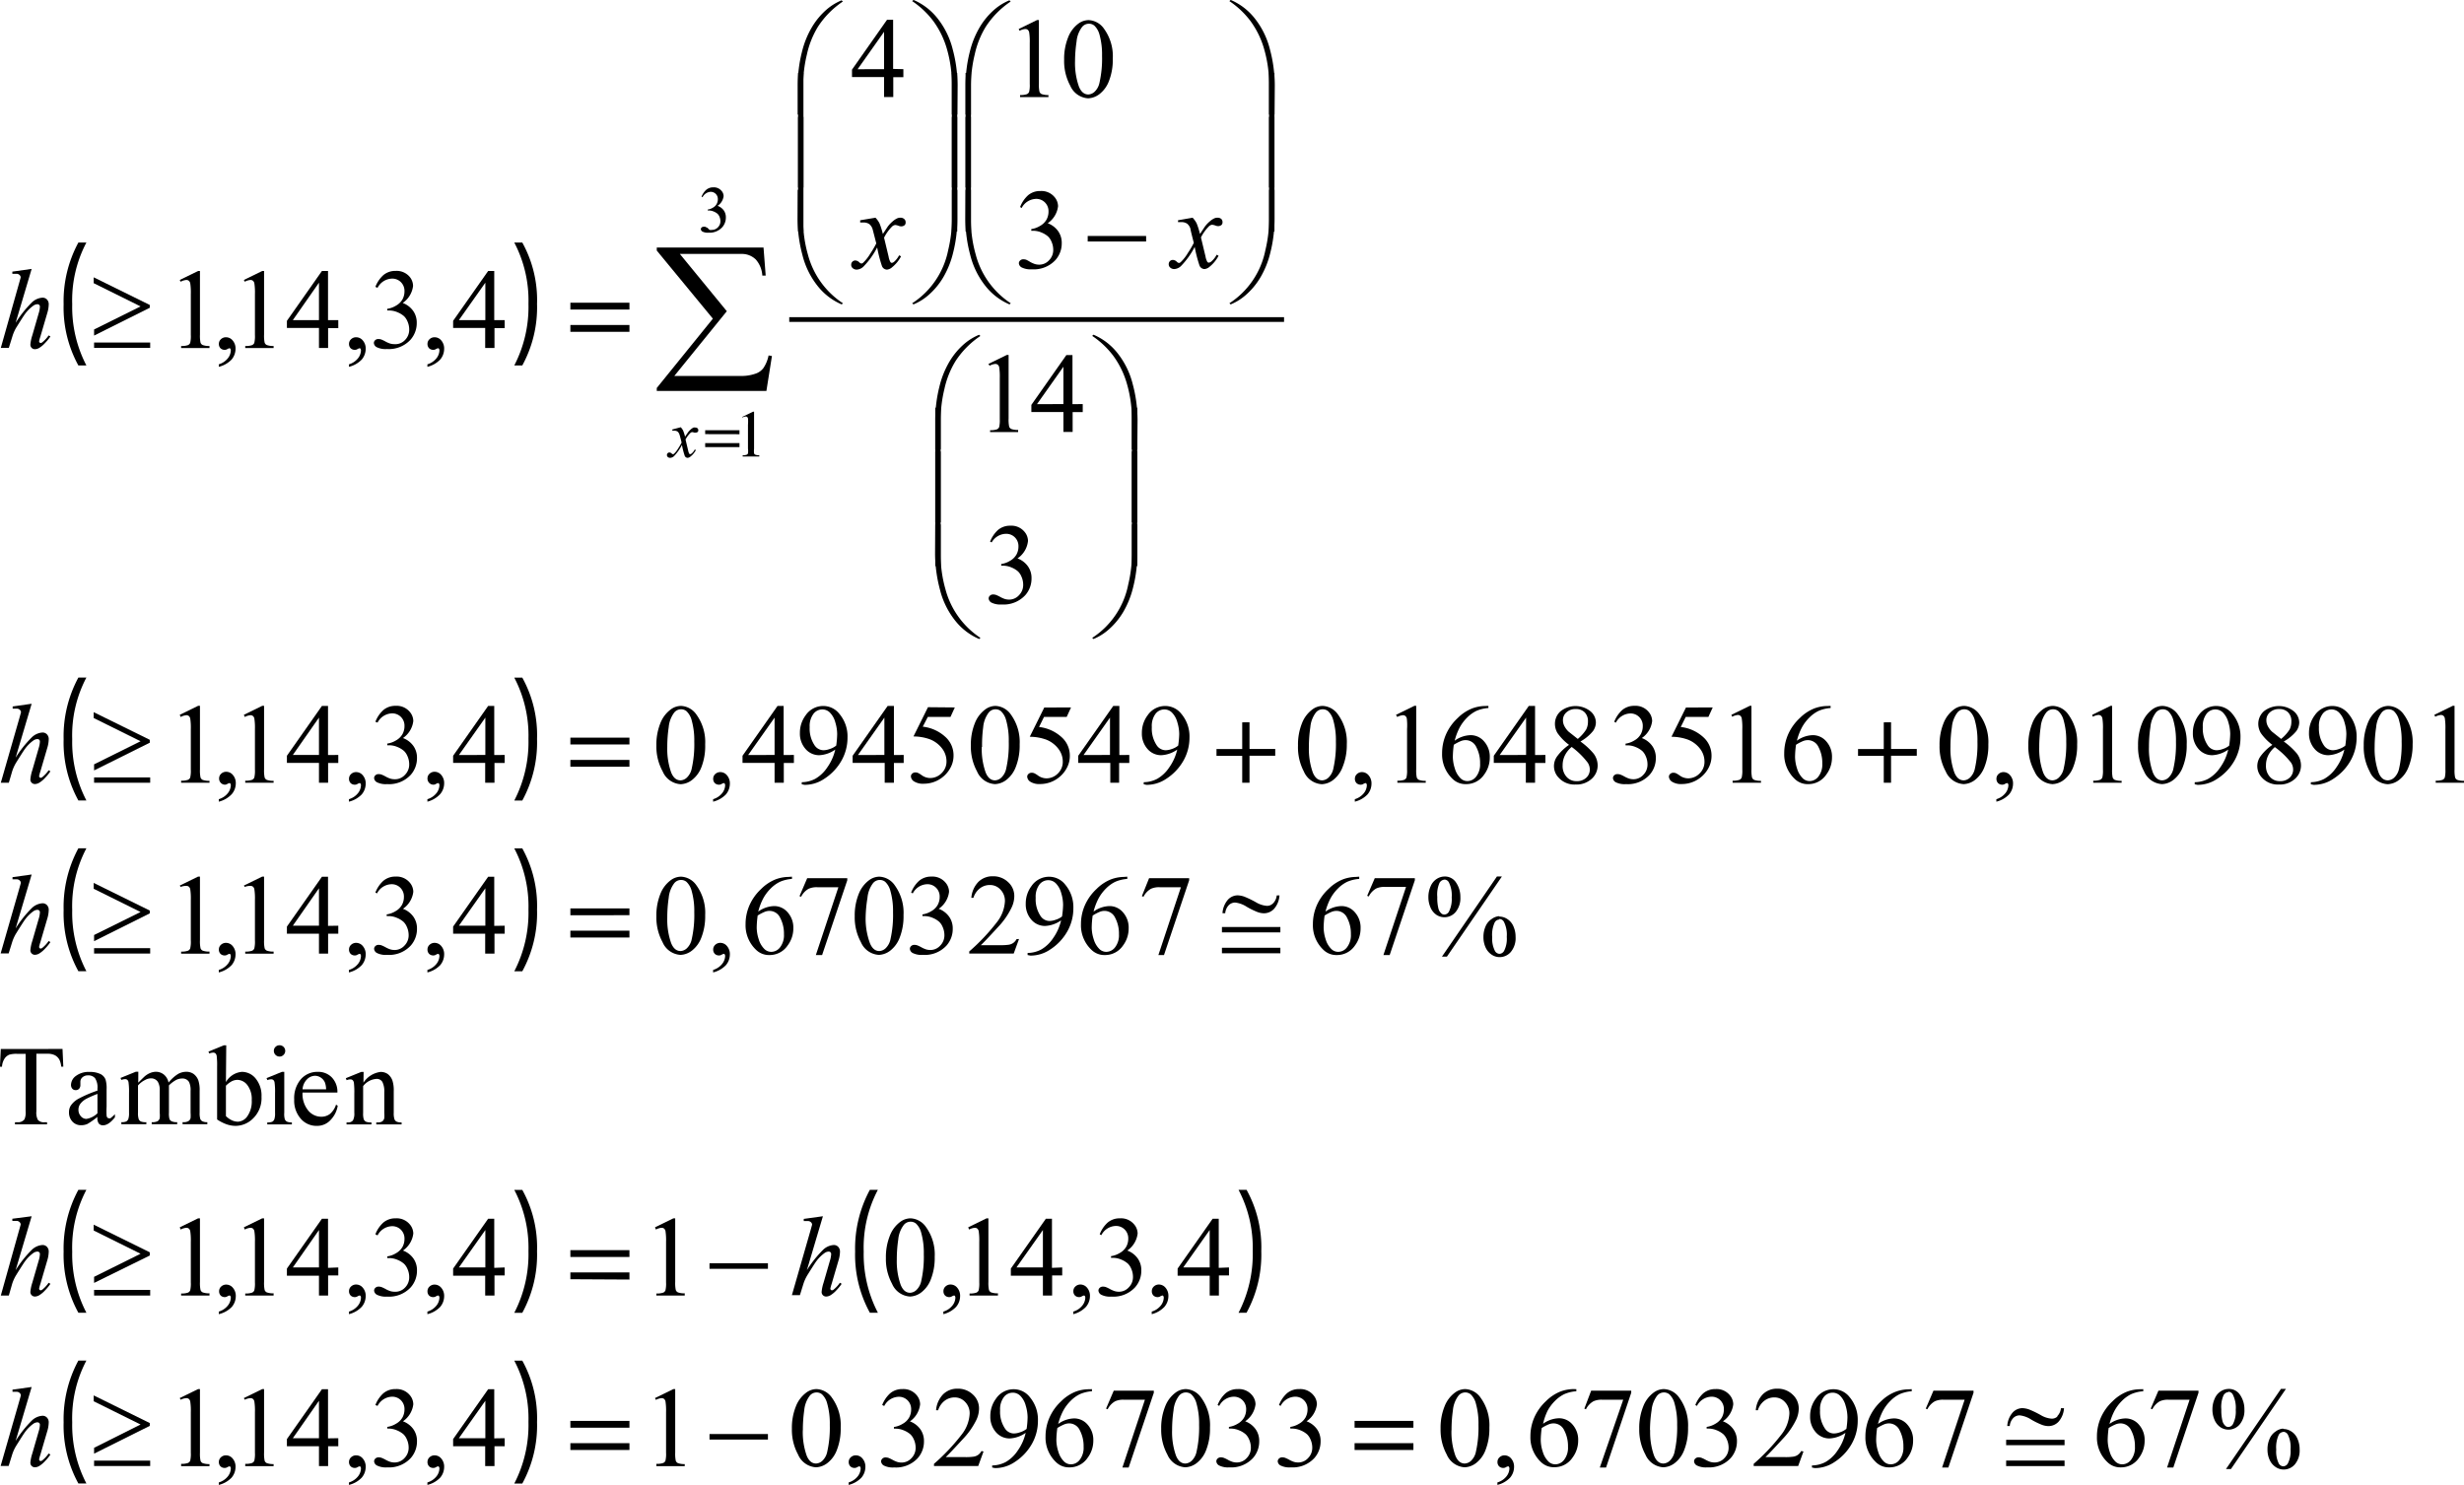 <svg id="Capa_1" data-name="Capa 1" xmlns="http://www.w3.org/2000/svg" xmlns:xlink="http://www.w3.org/1999/xlink" viewBox="0 0 307.45 185.33"><defs><style>.cls-1,.cls-3{fill:none;}.cls-2{clip-path:url(#clip-path);}.cls-3{stroke:#000;stroke-linejoin:round;stroke-width:0.59px;}</style><clipPath id="clip-path" transform="translate(-14.46 -10.31)"><rect class="cls-1" x="12.09" y="8.36" width="311" height="190"/></clipPath></defs><title>p4h2for2</title><g class="cls-2"><path d="M25.24,40.58a15.47,15.47,0,0,0-1.77,7.7,15.82,15.82,0,0,0,1.77,7.64h-1a15,15,0,0,1-1.84-7.64,15.38,15.38,0,0,1,1.84-7.7Z" transform="translate(-14.46 -10.31)"/><path d="M78.63,55.92a15.89,15.89,0,0,0,1.77-7.7,15.55,15.55,0,0,0-1.77-7.64h1a14.81,14.81,0,0,1,1.84,7.66,15.12,15.12,0,0,1-1.84,7.68Z" transform="translate(-14.46 -10.31)"/><line class="cls-3" x1="98.48" y1="39.88" x2="160.22" y2="39.88"/><path d="M25.24,94.87a15.47,15.47,0,0,0-1.77,7.7,15.82,15.82,0,0,0,1.77,7.64h-1a15,15,0,0,1-1.84-7.64,15.38,15.38,0,0,1,1.84-7.7Z" transform="translate(-14.46 -10.31)"/><path d="M78.63,110.22a15.89,15.89,0,0,0,1.77-7.7,15.55,15.55,0,0,0-1.77-7.64h1a14.81,14.81,0,0,1,1.84,7.66,15.12,15.12,0,0,1-1.84,7.68Z" transform="translate(-14.46 -10.31)"/><path d="M25.24,116.18a15.47,15.47,0,0,0-1.77,7.7,15.82,15.82,0,0,0,1.77,7.64h-1a15,15,0,0,1-1.84-7.64,15.38,15.38,0,0,1,1.84-7.7Z" transform="translate(-14.46 -10.31)"/><path d="M78.63,131.53a15.89,15.89,0,0,0,1.77-7.7,15.55,15.55,0,0,0-1.77-7.64h1a14.81,14.81,0,0,1,1.84,7.66,15.12,15.12,0,0,1-1.84,7.68Z" transform="translate(-14.46 -10.31)"/><path d="M25.24,158.8a15.47,15.47,0,0,0-1.77,7.7,15.82,15.82,0,0,0,1.77,7.64h-1a15,15,0,0,1-1.84-7.64,15.38,15.38,0,0,1,1.84-7.7Z" transform="translate(-14.46 -10.31)"/><path d="M78.63,174.15a15.89,15.89,0,0,0,1.77-7.7,15.55,15.55,0,0,0-1.77-7.64h1a14.81,14.81,0,0,1,1.84,7.66,15.12,15.12,0,0,1-1.84,7.68Z" transform="translate(-14.46 -10.31)"/><path d="M124,158.8a15.47,15.47,0,0,0-1.77,7.7,15.82,15.82,0,0,0,1.77,7.64h-1a15,15,0,0,1-1.84-7.64,15.38,15.38,0,0,1,1.84-7.7Z" transform="translate(-14.46 -10.31)"/><path d="M169,174.15a15.89,15.89,0,0,0,1.77-7.7A15.55,15.55,0,0,0,169,158.8h1a14.81,14.81,0,0,1,1.84,7.66,15.12,15.12,0,0,1-1.84,7.68Z" transform="translate(-14.46 -10.31)"/><path d="M25.24,180.11a15.47,15.47,0,0,0-1.77,7.7,15.82,15.82,0,0,0,1.77,7.64h-1a15,15,0,0,1-1.84-7.64,15.38,15.38,0,0,1,1.84-7.7Z" transform="translate(-14.46 -10.31)"/><path d="M78.63,195.46a15.89,15.89,0,0,0,1.77-7.7,15.55,15.55,0,0,0-1.77-7.64h1a14.81,14.81,0,0,1,1.84,7.66,15.12,15.12,0,0,1-1.84,7.68Z" transform="translate(-14.46 -10.31)"/><path d="M281.89,183.68v.26a4.6,4.6,0,0,0-1.5.36,4.19,4.19,0,0,0-1.15.83,5.29,5.29,0,0,0-.94,1.25,7.47,7.47,0,0,0-.62,1.64,3.53,3.53,0,0,1,2-.69,2.19,2.19,0,0,1,1.67.78,2.85,2.85,0,0,1,.71,2,3.54,3.54,0,0,1-.71,2.15,2.69,2.69,0,0,1-2.28,1.18,2.29,2.29,0,0,1-1.64-.64,4.21,4.21,0,0,1-1.32-3.22,5.83,5.83,0,0,1,.51-2.4,6.2,6.2,0,0,1,1.45-2,5.33,5.33,0,0,1,1.8-1.19,4.82,4.82,0,0,1,1.6-.3Zm-4.32,4.85a12,12,0,0,0-.12,1.51,4.83,4.83,0,0,0,.25,1.45,2.82,2.82,0,0,0,.73,1.24,1.22,1.22,0,0,0,.86.33,1.39,1.39,0,0,0,1.08-.57,2.47,2.47,0,0,0,.48-1.62,4.21,4.21,0,0,0-.47-2.05,1.47,1.47,0,0,0-1.34-.87,1.64,1.64,0,0,0-.57.11A5.54,5.54,0,0,0,277.57,188.53Z" transform="translate(-14.46 -10.31)"/><path d="M283.78,183.87h5v.26l-3.14,9.33h-.78l2.81-8.46h-2.59a2.43,2.43,0,0,0-1.12.19,2.33,2.33,0,0,0-.94,1l-.2-.08Z" transform="translate(-14.46 -10.31)"/><path d="M292.53,183.65a1.65,1.65,0,0,1,1.46.78,3.14,3.14,0,0,1,.52,1.78,2.72,2.72,0,0,1-.58,1.86,1.82,1.82,0,0,1-2.41.36,2.09,2.09,0,0,1-.73-.9,3.13,3.13,0,0,1-.27-1.32,3.21,3.21,0,0,1,.28-1.34,2,2,0,0,1,.76-.92A1.85,1.85,0,0,1,292.53,183.65Zm0,.39a.77.77,0,0,0-.63.42,3.61,3.61,0,0,0-.27,1.75,5.39,5.39,0,0,0,.15,1.47,1.21,1.21,0,0,0,.37.59.54.54,0,0,0,.36.13.68.68,0,0,0,.57-.36,3.41,3.41,0,0,0,.35-1.78,3.65,3.65,0,0,0-.34-1.85A.65.65,0,0,0,292.51,184Zm7.16-.39-6.86,10h-.62l6.86-10Zm-.32,5a1.81,1.81,0,0,1,1,.31,2,2,0,0,1,.76.91,3.17,3.17,0,0,1,.27,1.31,2.7,2.7,0,0,1-.59,1.88,1.83,1.83,0,0,1-1.4.65,1.77,1.77,0,0,1-1-.31,2.12,2.12,0,0,1-.75-.89,3.05,3.05,0,0,1-.27-1.32,3.18,3.18,0,0,1,.27-1.33,2,2,0,0,1,.75-.9A1.8,1.8,0,0,1,299.34,188.6Zm0,.37a.69.69,0,0,0-.58.37,3.72,3.72,0,0,0-.31,1.84,3.38,3.38,0,0,0,.32,1.73.68.68,0,0,0,.57.35.7.7,0,0,0,.57-.38,3.33,3.33,0,0,0,.33-1.74,3.59,3.59,0,0,0-.33-1.82A.67.67,0,0,0,299.35,189Z" transform="translate(-14.46 -10.31)"/><path d="M194.21,188.62a7.15,7.15,0,0,1,.49-2.77,3.88,3.88,0,0,1,1.29-1.73,2.18,2.18,0,0,1,1.29-.45,2.46,2.46,0,0,1,1.94,1.1,5.83,5.83,0,0,1,1.08,3.7,7.27,7.27,0,0,1-.47,2.78,3.68,3.68,0,0,1-1.2,1.66,2.47,2.47,0,0,1-1.41.52,2.6,2.6,0,0,1-2.24-1.59A6.46,6.46,0,0,1,194.21,188.62Zm1.36.17a8.83,8.83,0,0,0,.48,3.17q.4,1,1.18,1a1.23,1.23,0,0,0,.78-.34,2.14,2.14,0,0,0,.61-1.13,13.68,13.68,0,0,0,.32-3.36,9.18,9.18,0,0,0-.33-2.68,2.38,2.38,0,0,0-.65-1.13,1.06,1.06,0,0,0-.69-.23,1.09,1.09,0,0,0-.84.42,3.54,3.54,0,0,0-.68,1.81A16.82,16.82,0,0,0,195.58,188.8Z" transform="translate(-14.46 -10.31)"/><path d="M201.3,195.63v-.31a2.27,2.27,0,0,0,1.11-.73,1.66,1.66,0,0,0,.39-1,.38.38,0,0,0-.06-.22.13.13,0,0,0-.1-.06,1,1,0,0,0-.33.14.59.59,0,0,1-.26.06.74.74,0,0,1-.54-.2.75.75,0,0,1-.2-.55.77.77,0,0,1,.26-.58.9.9,0,0,1,.63-.24,1.08,1.08,0,0,1,.82.4,1.53,1.53,0,0,1,.36,1.06,2.07,2.07,0,0,1-.5,1.33A3.28,3.28,0,0,1,201.3,195.63Z" transform="translate(-14.46 -10.31)"/><path d="M211.15,183.68v.26a4.59,4.59,0,0,0-1.5.36,4.19,4.19,0,0,0-1.15.83,5.29,5.29,0,0,0-.94,1.25A7.42,7.42,0,0,0,207,188a3.52,3.52,0,0,1,2-.69,2.2,2.2,0,0,1,1.67.78,2.85,2.85,0,0,1,.71,2,3.54,3.54,0,0,1-.72,2.15,2.69,2.69,0,0,1-2.28,1.18,2.29,2.29,0,0,1-1.64-.64,4.22,4.22,0,0,1-1.32-3.22,5.83,5.83,0,0,1,.51-2.4,6.2,6.2,0,0,1,1.45-2,5.35,5.35,0,0,1,1.8-1.19,4.83,4.83,0,0,1,1.6-.3Zm-4.32,4.85a12,12,0,0,0-.12,1.51,4.83,4.83,0,0,0,.25,1.45,2.84,2.84,0,0,0,.73,1.24,1.22,1.22,0,0,0,.86.33,1.39,1.39,0,0,0,1.08-.57,2.46,2.46,0,0,0,.48-1.62,4.23,4.23,0,0,0-.47-2.05,1.47,1.47,0,0,0-1.34-.87,1.65,1.65,0,0,0-.57.11A5.54,5.54,0,0,0,206.83,188.53Z" transform="translate(-14.46 -10.31)"/><path d="M213,183.87h5v.26l-3.14,9.33h-.78L217,185h-2.59a2.43,2.43,0,0,0-1.12.19,2.33,2.33,0,0,0-.94,1l-.2-.08Z" transform="translate(-14.46 -10.31)"/><path d="M219,188.62a7.15,7.15,0,0,1,.49-2.77,3.88,3.88,0,0,1,1.29-1.73,2.18,2.18,0,0,1,1.29-.45,2.46,2.46,0,0,1,1.94,1.1,5.83,5.83,0,0,1,1.08,3.7,7.27,7.27,0,0,1-.47,2.78,3.68,3.68,0,0,1-1.2,1.66,2.47,2.47,0,0,1-1.41.52,2.6,2.6,0,0,1-2.24-1.59A6.46,6.46,0,0,1,219,188.62Zm1.36.17a8.83,8.83,0,0,0,.48,3.17q.4,1,1.18,1a1.23,1.23,0,0,0,.78-.34,2.14,2.14,0,0,0,.61-1.13,13.68,13.68,0,0,0,.32-3.36,9.18,9.18,0,0,0-.33-2.68,2.38,2.38,0,0,0-.65-1.13,1.06,1.06,0,0,0-.69-.23,1.09,1.09,0,0,0-.84.42,3.54,3.54,0,0,0-.68,1.81A16.82,16.82,0,0,0,220.34,188.8Z" transform="translate(-14.46 -10.31)"/><path d="M226,185.66a3.82,3.82,0,0,1,1-1.47,2.3,2.3,0,0,1,1.53-.52,2.12,2.12,0,0,1,1.74.73,1.79,1.79,0,0,1,.46,1.17,3,3,0,0,1-1.29,2.12,2.8,2.8,0,0,1,1.31,1,2.51,2.51,0,0,1,.44,1.48,3.12,3.12,0,0,1-.78,2.11,3.68,3.68,0,0,1-2.94,1.16,2.47,2.47,0,0,1-1.29-.24.64.64,0,0,1-.34-.51.47.47,0,0,1,.16-.35.55.55,0,0,1,.39-.15,1.23,1.23,0,0,1,.35.05,4.1,4.1,0,0,1,.53.25,3.47,3.47,0,0,0,.58.26,1.93,1.93,0,0,0,.55.08,1.65,1.65,0,0,0,1.23-.55,1.81,1.81,0,0,0,.52-1.3,2.5,2.5,0,0,0-.24-1.07,1.9,1.9,0,0,0-.4-.59,2.9,2.9,0,0,0-.82-.5,2.67,2.67,0,0,0-1.06-.22h-.22v-.21a2.87,2.87,0,0,0,1.1-.4,2.08,2.08,0,0,0,.8-.78,2.06,2.06,0,0,0,.25-1,1.54,1.54,0,0,0-.45-1.15,1.52,1.52,0,0,0-1.11-.44,2.1,2.1,0,0,0-1.8,1.15Z" transform="translate(-14.46 -10.31)"/><path d="M239.49,191.46l-.66,1.81h-5.55V193a25,25,0,0,0,3.45-3.65,4.6,4.6,0,0,0,1-2.59,2,2,0,0,0-.55-1.47,1.75,1.75,0,0,0-1.31-.58,2,2,0,0,0-1.25.41,2.36,2.36,0,0,0-.82,1.19h-.26a3.23,3.23,0,0,1,.89-2,2.5,2.5,0,0,1,1.79-.69,2.66,2.66,0,0,1,1.91.73,2.32,2.32,0,0,1,.77,1.73,3.34,3.34,0,0,1-.33,1.43,9.41,9.41,0,0,1-1.67,2.38q-1.73,1.89-2.16,2.27h2.46a6.7,6.7,0,0,0,1.05-.06,1.36,1.36,0,0,0,.54-.22,1.47,1.47,0,0,0,.42-.48Z" transform="translate(-14.46 -10.31)"/><path d="M240.55,193.46v-.26a3.71,3.71,0,0,0,1.68-.42,4.5,4.5,0,0,0,1.5-1.42,6.22,6.22,0,0,0,1-2.23,3.74,3.74,0,0,1-2,.7,2.23,2.23,0,0,1-1.7-.77,2.88,2.88,0,0,1-.71-2,3.61,3.61,0,0,1,.71-2.2,2.64,2.64,0,0,1,2.23-1.17,2.54,2.54,0,0,1,2,1,4.35,4.35,0,0,1,1,2.93,5.82,5.82,0,0,1-.77,2.92,6.49,6.49,0,0,1-2.15,2.25,4.35,4.35,0,0,1-2.44.74Zm4.3-4.83a11.09,11.09,0,0,0,.13-1.44,5.16,5.16,0,0,0-.23-1.45,2.74,2.74,0,0,0-.65-1.2,1.32,1.32,0,0,0-1-.42,1.38,1.38,0,0,0-1.08.55,2.52,2.52,0,0,0-.46,1.65,3.74,3.74,0,0,0,.62,2.29,1.35,1.35,0,0,0,1.11.6,2.36,2.36,0,0,0,.76-.15A2.45,2.45,0,0,0,244.85,188.63Z" transform="translate(-14.46 -10.31)"/><path d="M253,183.68v.26a4.6,4.6,0,0,0-1.5.36,4.19,4.19,0,0,0-1.15.83,5.29,5.29,0,0,0-.94,1.25,7.47,7.47,0,0,0-.62,1.64,3.53,3.53,0,0,1,2-.69,2.19,2.19,0,0,1,1.67.78,2.85,2.85,0,0,1,.71,2,3.54,3.54,0,0,1-.71,2.15,2.69,2.69,0,0,1-2.28,1.18,2.29,2.29,0,0,1-1.64-.64,4.21,4.21,0,0,1-1.32-3.22,5.83,5.83,0,0,1,.51-2.4,6.2,6.2,0,0,1,1.45-2A5.33,5.33,0,0,1,251,184a4.82,4.82,0,0,1,1.6-.3Zm-4.32,4.85a12,12,0,0,0-.12,1.51,4.83,4.83,0,0,0,.25,1.45,2.82,2.82,0,0,0,.73,1.24,1.22,1.22,0,0,0,.86.33,1.39,1.39,0,0,0,1.08-.57,2.47,2.47,0,0,0,.48-1.62,4.21,4.21,0,0,0-.47-2.05,1.47,1.47,0,0,0-1.34-.87,1.64,1.64,0,0,0-.57.11A5.54,5.54,0,0,0,248.69,188.53Z" transform="translate(-14.46 -10.31)"/><path d="M255.71,183.87h5v.26l-3.14,9.33h-.78l2.81-8.46h-2.59a2.43,2.43,0,0,0-1.12.19,2.33,2.33,0,0,0-.94,1l-.2-.08Z" transform="translate(-14.46 -10.31)"/><path d="M113.27,188.62a7.16,7.16,0,0,1,.49-2.77,3.88,3.88,0,0,1,1.29-1.73,2.18,2.18,0,0,1,1.29-.45,2.46,2.46,0,0,1,1.94,1.1,5.83,5.83,0,0,1,1.08,3.7,7.28,7.28,0,0,1-.47,2.78,3.68,3.68,0,0,1-1.2,1.66,2.47,2.47,0,0,1-1.41.52,2.6,2.6,0,0,1-2.24-1.59A6.45,6.45,0,0,1,113.27,188.62Zm1.36.17a8.83,8.83,0,0,0,.48,3.17q.4,1,1.18,1a1.23,1.23,0,0,0,.78-.34,2.14,2.14,0,0,0,.61-1.13,13.68,13.68,0,0,0,.32-3.36,9.2,9.2,0,0,0-.33-2.68,2.38,2.38,0,0,0-.65-1.13,1.06,1.06,0,0,0-.69-.23,1.09,1.09,0,0,0-.84.42,3.53,3.53,0,0,0-.68,1.81A16.82,16.82,0,0,0,114.64,188.8Z" transform="translate(-14.46 -10.31)"/><path d="M120.35,195.63v-.31a2.27,2.27,0,0,0,1.11-.73,1.67,1.67,0,0,0,.39-1,.38.38,0,0,0-.06-.22.13.13,0,0,0-.1-.06,1,1,0,0,0-.33.14.59.59,0,0,1-.26.06.73.73,0,0,1-.54-.2.75.75,0,0,1-.2-.55.77.77,0,0,1,.26-.58.9.9,0,0,1,.64-.24,1.07,1.07,0,0,1,.82.4,1.53,1.53,0,0,1,.36,1.06,2.07,2.07,0,0,1-.5,1.33A3.29,3.29,0,0,1,120.35,195.63Z" transform="translate(-14.46 -10.31)"/><path d="M124.54,185.66a3.82,3.82,0,0,1,1-1.47,2.3,2.3,0,0,1,1.53-.52,2.12,2.12,0,0,1,1.74.73,1.79,1.79,0,0,1,.46,1.17A3,3,0,0,1,128,187.7a2.79,2.79,0,0,1,1.31,1,2.51,2.51,0,0,1,.44,1.48,3.12,3.12,0,0,1-.78,2.11,3.68,3.68,0,0,1-2.94,1.16,2.47,2.47,0,0,1-1.29-.24.65.65,0,0,1-.34-.51.47.47,0,0,1,.16-.35.55.55,0,0,1,.39-.15,1.23,1.23,0,0,1,.35.05,4.13,4.13,0,0,1,.53.25,3.45,3.45,0,0,0,.58.26,1.92,1.92,0,0,0,.55.08,1.65,1.65,0,0,0,1.23-.55,1.81,1.81,0,0,0,.52-1.3,2.5,2.5,0,0,0-.24-1.07,1.89,1.89,0,0,0-.4-.59,2.89,2.89,0,0,0-.82-.5,2.66,2.66,0,0,0-1.06-.22H126v-.21a2.87,2.87,0,0,0,1.1-.4,2.09,2.09,0,0,0,.8-.78,2.06,2.06,0,0,0,.25-1,1.54,1.54,0,0,0-.45-1.15,1.52,1.52,0,0,0-1.11-.44,2.1,2.1,0,0,0-1.8,1.15Z" transform="translate(-14.46 -10.31)"/><path d="M137.18,191.46l-.66,1.81H131V193a25,25,0,0,0,3.45-3.65,4.6,4.6,0,0,0,1-2.59,2,2,0,0,0-.55-1.47,1.75,1.75,0,0,0-1.31-.58,2.05,2.05,0,0,0-1.25.41,2.35,2.35,0,0,0-.82,1.19h-.26a3.23,3.23,0,0,1,.89-2,2.5,2.5,0,0,1,1.79-.69,2.66,2.66,0,0,1,1.91.73,2.32,2.32,0,0,1,.77,1.73,3.34,3.34,0,0,1-.33,1.43,9.41,9.41,0,0,1-1.67,2.38q-1.73,1.89-2.16,2.27h2.46a6.7,6.7,0,0,0,1.05-.06,1.36,1.36,0,0,0,.54-.22,1.47,1.47,0,0,0,.42-.48Z" transform="translate(-14.46 -10.31)"/><path d="M138.26,193.46v-.26a3.71,3.71,0,0,0,1.68-.42,4.5,4.5,0,0,0,1.5-1.42,6.22,6.22,0,0,0,1-2.23,3.74,3.74,0,0,1-2,.7,2.24,2.24,0,0,1-1.7-.77,2.88,2.88,0,0,1-.71-2,3.62,3.62,0,0,1,.71-2.2,2.64,2.64,0,0,1,2.23-1.17,2.54,2.54,0,0,1,2,1,4.35,4.35,0,0,1,1,2.93,5.82,5.82,0,0,1-.77,2.92,6.48,6.48,0,0,1-2.15,2.25,4.34,4.34,0,0,1-2.44.74Zm4.3-4.83a11.06,11.06,0,0,0,.12-1.44,5.19,5.19,0,0,0-.23-1.45,2.74,2.74,0,0,0-.65-1.2,1.32,1.32,0,0,0-1-.42,1.38,1.38,0,0,0-1.08.55,2.51,2.51,0,0,0-.47,1.65,3.74,3.74,0,0,0,.62,2.29,1.35,1.35,0,0,0,1.11.6,2.36,2.36,0,0,0,.76-.15A2.47,2.47,0,0,0,142.57,188.63Z" transform="translate(-14.46 -10.31)"/><path d="M150.71,183.68v.26a4.59,4.59,0,0,0-1.5.36,4.19,4.19,0,0,0-1.15.83,5.29,5.29,0,0,0-.94,1.25,7.42,7.42,0,0,0-.62,1.64,3.52,3.52,0,0,1,2-.69,2.2,2.2,0,0,1,1.67.78,2.85,2.85,0,0,1,.71,2,3.54,3.54,0,0,1-.72,2.15,2.69,2.69,0,0,1-2.28,1.18,2.29,2.29,0,0,1-1.64-.64,4.22,4.22,0,0,1-1.32-3.22,5.83,5.83,0,0,1,.51-2.4,6.2,6.2,0,0,1,1.45-2,5.35,5.35,0,0,1,1.8-1.19,4.83,4.83,0,0,1,1.6-.3Zm-4.32,4.85a12,12,0,0,0-.12,1.51,4.83,4.83,0,0,0,.25,1.45,2.84,2.84,0,0,0,.73,1.24,1.22,1.22,0,0,0,.86.33,1.39,1.39,0,0,0,1.08-.57,2.46,2.46,0,0,0,.48-1.62,4.23,4.23,0,0,0-.47-2.05,1.47,1.47,0,0,0-1.34-.87,1.65,1.65,0,0,0-.57.11A5.54,5.54,0,0,0,146.39,188.53Z" transform="translate(-14.46 -10.31)"/><path d="M153.43,183.87h5v.26l-3.14,9.33h-.78l2.81-8.46h-2.59a2.43,2.43,0,0,0-1.12.19,2.33,2.33,0,0,0-.94,1l-.2-.08Z" transform="translate(-14.46 -10.31)"/><path d="M159.35,188.62a7.17,7.17,0,0,1,.49-2.77,3.88,3.88,0,0,1,1.29-1.73,2.18,2.18,0,0,1,1.29-.45,2.46,2.46,0,0,1,1.94,1.1,5.82,5.82,0,0,1,1.08,3.7,7.29,7.29,0,0,1-.47,2.78,3.69,3.69,0,0,1-1.2,1.66,2.47,2.47,0,0,1-1.41.52,2.6,2.6,0,0,1-2.24-1.59A6.45,6.45,0,0,1,159.35,188.62Zm1.36.17a8.82,8.82,0,0,0,.48,3.17q.4,1,1.18,1a1.23,1.23,0,0,0,.78-.34,2.14,2.14,0,0,0,.61-1.13,13.68,13.68,0,0,0,.32-3.36,9.22,9.22,0,0,0-.33-2.68,2.39,2.39,0,0,0-.65-1.13,1.06,1.06,0,0,0-.69-.23,1.09,1.09,0,0,0-.84.42,3.52,3.52,0,0,0-.68,1.81A16.82,16.82,0,0,0,160.71,188.8Z" transform="translate(-14.46 -10.31)"/><path d="M166.39,185.66a3.82,3.82,0,0,1,1-1.47,2.3,2.3,0,0,1,1.53-.52,2.12,2.12,0,0,1,1.74.73,1.79,1.79,0,0,1,.46,1.17,3,3,0,0,1-1.29,2.12,2.79,2.79,0,0,1,1.31,1,2.5,2.5,0,0,1,.44,1.48,3.12,3.12,0,0,1-.78,2.11,3.68,3.68,0,0,1-2.94,1.16,2.48,2.48,0,0,1-1.29-.24.65.65,0,0,1-.34-.51.47.47,0,0,1,.16-.35.56.56,0,0,1,.39-.15,1.24,1.24,0,0,1,.35.05,4.16,4.16,0,0,1,.53.25,3.43,3.43,0,0,0,.58.26,1.92,1.92,0,0,0,.55.08,1.65,1.65,0,0,0,1.23-.55,1.81,1.81,0,0,0,.52-1.3,2.5,2.5,0,0,0-.24-1.07,1.88,1.88,0,0,0-.4-.59,2.88,2.88,0,0,0-.82-.5,2.66,2.66,0,0,0-1.06-.22h-.22v-.21a2.88,2.88,0,0,0,1.1-.4,2.09,2.09,0,0,0,.8-.78,2.06,2.06,0,0,0,.25-1,1.54,1.54,0,0,0-.45-1.15,1.52,1.52,0,0,0-1.11-.44,2.1,2.1,0,0,0-1.8,1.15Z" transform="translate(-14.46 -10.31)"/><path d="M174.05,185.66a3.82,3.82,0,0,1,1-1.47,2.3,2.3,0,0,1,1.53-.52,2.12,2.12,0,0,1,1.74.73,1.79,1.79,0,0,1,.46,1.17,3,3,0,0,1-1.29,2.12,2.8,2.8,0,0,1,1.31,1,2.51,2.51,0,0,1,.44,1.48,3.12,3.12,0,0,1-.78,2.11,3.68,3.68,0,0,1-2.94,1.16,2.47,2.47,0,0,1-1.29-.24.64.64,0,0,1-.34-.51.47.47,0,0,1,.16-.35.55.55,0,0,1,.39-.15,1.23,1.23,0,0,1,.35.05,4.1,4.1,0,0,1,.53.25,3.47,3.47,0,0,0,.58.26,1.93,1.93,0,0,0,.55.08,1.65,1.65,0,0,0,1.23-.55,1.81,1.81,0,0,0,.52-1.3,2.5,2.5,0,0,0-.24-1.07,1.9,1.9,0,0,0-.4-.59,2.9,2.9,0,0,0-.82-.5,2.67,2.67,0,0,0-1.06-.22h-.22v-.21a2.87,2.87,0,0,0,1.1-.4,2.08,2.08,0,0,0,.8-.78,2.06,2.06,0,0,0,.25-1,1.54,1.54,0,0,0-.45-1.15,1.52,1.52,0,0,0-1.11-.44,2.1,2.1,0,0,0-1.8,1.15Z" transform="translate(-14.46 -10.31)"/><path d="M96.19,184.79l2.29-1.12h.23v7.94a4.21,4.21,0,0,0,.07,1,.52.52,0,0,0,.27.3,2.33,2.33,0,0,0,.85.12v.26H96.36V193a2.37,2.37,0,0,0,.86-.11.56.56,0,0,0,.27-.27,3.68,3.68,0,0,0,.08-1v-5.07a7.43,7.43,0,0,0-.07-1.32.55.55,0,0,0-.18-.33.48.48,0,0,0-.31-.1,1.85,1.85,0,0,0-.71.22Z" transform="translate(-14.46 -10.31)"/><path d="M77.43,189.8v1H76.16v2.48H75v-2.48H71v-.89l4.37-6.22h.76v6.13Zm-2.41,0v-4.67l-3.3,4.67Z" transform="translate(-14.46 -10.31)"/><path d="M67.79,195.63v-.31a2.27,2.27,0,0,0,1.11-.73,1.67,1.67,0,0,0,.39-1,.38.38,0,0,0-.06-.22.13.13,0,0,0-.1-.06,1,1,0,0,0-.33.14.59.59,0,0,1-.26.06.73.73,0,0,1-.54-.2.75.75,0,0,1-.2-.55.77.77,0,0,1,.26-.58.9.9,0,0,1,.64-.24,1.07,1.07,0,0,1,.82.4,1.53,1.53,0,0,1,.36,1.06,2.07,2.07,0,0,1-.5,1.33A3.29,3.29,0,0,1,67.79,195.63Z" transform="translate(-14.46 -10.31)"/><path d="M61.3,185.66a3.82,3.82,0,0,1,1-1.47,2.3,2.3,0,0,1,1.53-.52,2.12,2.12,0,0,1,1.74.73,1.79,1.79,0,0,1,.46,1.17,3,3,0,0,1-1.29,2.12,2.79,2.79,0,0,1,1.31,1,2.51,2.51,0,0,1,.44,1.48,3.12,3.12,0,0,1-.78,2.11,3.68,3.68,0,0,1-2.94,1.16,2.47,2.47,0,0,1-1.29-.24.65.65,0,0,1-.34-.51.47.47,0,0,1,.16-.35.55.55,0,0,1,.39-.15,1.23,1.23,0,0,1,.35.05,4.13,4.13,0,0,1,.53.25,3.45,3.45,0,0,0,.58.26,1.92,1.92,0,0,0,.55.08,1.65,1.65,0,0,0,1.23-.55,1.81,1.81,0,0,0,.52-1.3,2.5,2.5,0,0,0-.24-1.07,1.89,1.89,0,0,0-.4-.59,2.89,2.89,0,0,0-.82-.5A2.66,2.66,0,0,0,63,188.6h-.22v-.21a2.87,2.87,0,0,0,1.1-.4,2.09,2.09,0,0,0,.8-.78,2.06,2.06,0,0,0,.25-1,1.54,1.54,0,0,0-.45-1.15,1.52,1.52,0,0,0-1.11-.44,2.1,2.1,0,0,0-1.8,1.15Z" transform="translate(-14.46 -10.31)"/><path d="M58,195.63v-.31a2.27,2.27,0,0,0,1.11-.73,1.67,1.67,0,0,0,.39-1,.38.38,0,0,0-.06-.22.13.13,0,0,0-.1-.06,1,1,0,0,0-.33.14.59.59,0,0,1-.26.06.73.73,0,0,1-.54-.2.75.75,0,0,1-.2-.55.77.77,0,0,1,.26-.58.9.9,0,0,1,.64-.24,1.07,1.07,0,0,1,.82.4,1.53,1.53,0,0,1,.36,1.06,2.07,2.07,0,0,1-.5,1.33A3.29,3.29,0,0,1,58,195.63Z" transform="translate(-14.46 -10.31)"/><path d="M44.89,184.79l2.29-1.12h.23v7.94a4.21,4.21,0,0,0,.07,1,.52.52,0,0,0,.27.3,2.33,2.33,0,0,0,.85.12v.26H45.06V193a2.37,2.37,0,0,0,.86-.11.56.56,0,0,0,.27-.27,3.68,3.68,0,0,0,.08-1v-5.07a7.43,7.43,0,0,0-.07-1.32.55.55,0,0,0-.18-.33.48.48,0,0,0-.31-.1A1.85,1.85,0,0,0,45,185Z" transform="translate(-14.46 -10.31)"/><path d="M56.67,189.8v1H55.4v2.48H54.26v-2.48h-4v-.89l4.37-6.22h.76v6.13Zm-2.41,0v-4.67L51,189.8Z" transform="translate(-14.46 -10.31)"/><path d="M41.76,195.63v-.31a2.27,2.27,0,0,0,1.11-.73,1.67,1.67,0,0,0,.39-1,.38.38,0,0,0-.06-.22.13.13,0,0,0-.1-.06,1,1,0,0,0-.33.14.59.59,0,0,1-.26.06.73.73,0,0,1-.54-.2.75.75,0,0,1-.2-.55.77.77,0,0,1,.26-.58.9.9,0,0,1,.64-.24,1.07,1.07,0,0,1,.82.4,1.53,1.53,0,0,1,.36,1.06,2.07,2.07,0,0,1-.5,1.33A3.29,3.29,0,0,1,41.76,195.63Z" transform="translate(-14.46 -10.31)"/><path d="M36.89,184.79l2.29-1.12h.23v7.94a4.21,4.21,0,0,0,.07,1,.52.52,0,0,0,.27.3,2.33,2.33,0,0,0,.85.12v.26H37.06V193a2.37,2.37,0,0,0,.86-.11.56.56,0,0,0,.27-.27,3.68,3.68,0,0,0,.08-1v-5.07a7.43,7.43,0,0,0-.07-1.32.55.55,0,0,0-.18-.33.48.48,0,0,0-.31-.1A1.85,1.85,0,0,0,37,185Z" transform="translate(-14.46 -10.31)"/><path d="M167.81,168.49v1h-1.26V172H165.4v-2.48h-4v-.89l4.37-6.22h.76v6.13Zm-2.41,0v-4.67l-3.3,4.67Z" transform="translate(-14.46 -10.31)"/><path d="M158.17,174.32V174a2.27,2.27,0,0,0,1.11-.73,1.66,1.66,0,0,0,.39-1,.38.38,0,0,0-.06-.22.13.13,0,0,0-.1-.06,1,1,0,0,0-.33.14.59.59,0,0,1-.26.06.74.74,0,0,1-.54-.2.75.75,0,0,1-.2-.55.77.77,0,0,1,.26-.58.9.9,0,0,1,.63-.24,1.08,1.08,0,0,1,.82.4,1.53,1.53,0,0,1,.36,1.06,2.07,2.07,0,0,1-.5,1.33A3.28,3.28,0,0,1,158.17,174.32Z" transform="translate(-14.46 -10.31)"/><path d="M151.68,164.35a3.82,3.82,0,0,1,1-1.47,2.3,2.3,0,0,1,1.53-.52,2.12,2.12,0,0,1,1.74.73,1.79,1.79,0,0,1,.46,1.17,3,3,0,0,1-1.29,2.12,2.79,2.79,0,0,1,1.31,1,2.5,2.5,0,0,1,.44,1.48,3.12,3.12,0,0,1-.78,2.11,3.68,3.68,0,0,1-2.94,1.16,2.48,2.48,0,0,1-1.29-.24.65.65,0,0,1-.34-.51.47.47,0,0,1,.16-.35.56.56,0,0,1,.39-.15,1.24,1.24,0,0,1,.35.05,4.16,4.16,0,0,1,.53.25,3.43,3.43,0,0,0,.58.26,1.92,1.92,0,0,0,.55.08,1.65,1.65,0,0,0,1.23-.55,1.81,1.81,0,0,0,.52-1.3,2.5,2.5,0,0,0-.24-1.07,1.88,1.88,0,0,0-.4-.59,2.88,2.88,0,0,0-.82-.5,2.66,2.66,0,0,0-1.06-.22h-.22v-.21a2.88,2.88,0,0,0,1.1-.4,2.09,2.09,0,0,0,.8-.78,2.06,2.06,0,0,0,.25-1,1.54,1.54,0,0,0-.45-1.15,1.52,1.52,0,0,0-1.11-.44,2.1,2.1,0,0,0-1.8,1.15Z" transform="translate(-14.46 -10.31)"/><path d="M148.38,174.32V174a2.27,2.27,0,0,0,1.11-.73,1.66,1.66,0,0,0,.39-1,.38.38,0,0,0-.06-.22.13.13,0,0,0-.1-.06,1,1,0,0,0-.33.14.59.59,0,0,1-.26.06.74.74,0,0,1-.54-.2.75.75,0,0,1-.2-.55.77.77,0,0,1,.26-.58.9.9,0,0,1,.63-.24,1.08,1.08,0,0,1,.82.4,1.53,1.53,0,0,1,.36,1.06,2.07,2.07,0,0,1-.5,1.33A3.28,3.28,0,0,1,148.38,174.32Z" transform="translate(-14.46 -10.31)"/><path d="M135.27,163.48l2.29-1.12h.23v7.94a4.22,4.22,0,0,0,.07,1,.52.52,0,0,0,.27.3,2.33,2.33,0,0,0,.85.12V172h-3.54v-.26a2.37,2.37,0,0,0,.86-.11.57.57,0,0,0,.27-.27,3.68,3.68,0,0,0,.08-1v-5.07a7.48,7.48,0,0,0-.07-1.32.56.56,0,0,0-.18-.33.48.48,0,0,0-.31-.1,1.85,1.85,0,0,0-.71.22Z" transform="translate(-14.46 -10.31)"/><path d="M147,168.49v1h-1.26V172h-1.15v-2.48h-4v-.89l4.37-6.22h.76v6.13Zm-2.41,0v-4.67l-3.3,4.67Z" transform="translate(-14.46 -10.31)"/><path d="M132.17,174.32V174a2.27,2.27,0,0,0,1.11-.73,1.67,1.67,0,0,0,.39-1,.38.38,0,0,0-.06-.22.13.13,0,0,0-.1-.06,1,1,0,0,0-.33.14.59.59,0,0,1-.26.06.73.73,0,0,1-.54-.2.75.75,0,0,1-.2-.55.77.77,0,0,1,.26-.58.9.9,0,0,1,.64-.24,1.07,1.07,0,0,1,.82.4,1.53,1.53,0,0,1,.36,1.06,2.07,2.07,0,0,1-.5,1.33A3.28,3.28,0,0,1,132.17,174.32Z" transform="translate(-14.46 -10.31)"/><path d="M125,167.31a7.16,7.16,0,0,1,.49-2.77,3.88,3.88,0,0,1,1.29-1.73,2.18,2.18,0,0,1,1.29-.45,2.46,2.46,0,0,1,1.94,1.1,5.83,5.83,0,0,1,1.08,3.7,7.28,7.28,0,0,1-.47,2.78,3.68,3.68,0,0,1-1.2,1.66,2.47,2.47,0,0,1-1.41.52,2.6,2.6,0,0,1-2.24-1.59A6.45,6.45,0,0,1,125,167.31Zm1.36.17a8.83,8.83,0,0,0,.48,3.17q.4,1,1.18,1a1.23,1.23,0,0,0,.78-.34,2.14,2.14,0,0,0,.61-1.13,13.68,13.68,0,0,0,.32-3.36,9.2,9.2,0,0,0-.33-2.68,2.38,2.38,0,0,0-.65-1.13,1.06,1.06,0,0,0-.69-.23,1.09,1.09,0,0,0-.84.42,3.53,3.53,0,0,0-.68,1.81A16.82,16.82,0,0,0,126.36,167.49Z" transform="translate(-14.46 -10.31)"/><path d="M96.19,163.48l2.29-1.12h.23v7.94a4.21,4.21,0,0,0,.07,1,.52.52,0,0,0,.27.3,2.33,2.33,0,0,0,.85.12V172H96.36v-.26a2.37,2.37,0,0,0,.86-.11.56.56,0,0,0,.27-.27,3.68,3.68,0,0,0,.08-1v-5.07a7.43,7.43,0,0,0-.07-1.32.55.55,0,0,0-.18-.33.48.48,0,0,0-.31-.1,1.85,1.85,0,0,0-.71.22Z" transform="translate(-14.46 -10.31)"/><path d="M77.43,168.49v1H76.16V172H75v-2.48H71v-.89l4.37-6.22h.76v6.13Zm-2.41,0v-4.67l-3.3,4.67Z" transform="translate(-14.46 -10.31)"/><path d="M67.79,174.32V174a2.27,2.27,0,0,0,1.11-.73,1.67,1.67,0,0,0,.39-1,.38.38,0,0,0-.06-.22.13.13,0,0,0-.1-.06,1,1,0,0,0-.33.14.59.59,0,0,1-.26.06A.73.73,0,0,1,68,172a.75.75,0,0,1-.2-.55.77.77,0,0,1,.26-.58.9.9,0,0,1,.64-.24,1.07,1.07,0,0,1,.82.4,1.53,1.53,0,0,1,.36,1.06,2.07,2.07,0,0,1-.5,1.33A3.29,3.29,0,0,1,67.79,174.32Z" transform="translate(-14.46 -10.31)"/><path d="M61.3,164.35a3.82,3.82,0,0,1,1-1.47,2.3,2.3,0,0,1,1.53-.52,2.12,2.12,0,0,1,1.74.73,1.79,1.79,0,0,1,.46,1.17,3,3,0,0,1-1.29,2.12,2.79,2.79,0,0,1,1.31,1,2.51,2.51,0,0,1,.44,1.48,3.12,3.12,0,0,1-.78,2.11,3.68,3.68,0,0,1-2.94,1.16,2.47,2.47,0,0,1-1.29-.24.65.65,0,0,1-.34-.51.47.47,0,0,1,.16-.35.55.55,0,0,1,.39-.15,1.23,1.23,0,0,1,.35.05,4.13,4.13,0,0,1,.53.25,3.45,3.45,0,0,0,.58.26,1.92,1.92,0,0,0,.55.08A1.65,1.65,0,0,0,65,171a1.81,1.81,0,0,0,.52-1.3,2.5,2.5,0,0,0-.24-1.07,1.89,1.89,0,0,0-.4-.59,2.89,2.89,0,0,0-.82-.5,2.66,2.66,0,0,0-1.06-.22h-.22v-.21a2.87,2.87,0,0,0,1.1-.4,2.09,2.09,0,0,0,.8-.78,2.06,2.06,0,0,0,.25-1,1.54,1.54,0,0,0-.45-1.15,1.52,1.52,0,0,0-1.11-.44,2.1,2.1,0,0,0-1.8,1.15Z" transform="translate(-14.46 -10.31)"/><path d="M58,174.32V174a2.27,2.27,0,0,0,1.11-.73,1.67,1.67,0,0,0,.39-1,.38.38,0,0,0-.06-.22.13.13,0,0,0-.1-.06,1,1,0,0,0-.33.14.59.59,0,0,1-.26.06.73.73,0,0,1-.54-.2.75.75,0,0,1-.2-.55.77.77,0,0,1,.26-.58.9.9,0,0,1,.64-.24,1.07,1.07,0,0,1,.82.4,1.53,1.53,0,0,1,.36,1.06,2.07,2.07,0,0,1-.5,1.33A3.29,3.29,0,0,1,58,174.32Z" transform="translate(-14.46 -10.31)"/><path d="M44.89,163.48l2.29-1.12h.23v7.94a4.21,4.21,0,0,0,.07,1,.52.52,0,0,0,.27.3,2.33,2.33,0,0,0,.85.12V172H45.06v-.26a2.37,2.37,0,0,0,.86-.11.56.56,0,0,0,.27-.27,3.68,3.68,0,0,0,.08-1v-5.07a7.43,7.43,0,0,0-.07-1.32.55.55,0,0,0-.18-.33.48.48,0,0,0-.31-.1,1.85,1.85,0,0,0-.71.22Z" transform="translate(-14.46 -10.31)"/><path d="M56.67,168.49v1H55.4V172H54.26v-2.48h-4v-.89l4.37-6.22h.76v6.13Zm-2.41,0v-4.67L51,168.49Z" transform="translate(-14.46 -10.31)"/><path d="M41.76,174.32V174a2.27,2.27,0,0,0,1.11-.73,1.67,1.67,0,0,0,.39-1,.38.38,0,0,0-.06-.22.13.13,0,0,0-.1-.06,1,1,0,0,0-.33.14.59.59,0,0,1-.26.06A.73.73,0,0,1,42,172a.75.75,0,0,1-.2-.55.77.77,0,0,1,.26-.58.9.9,0,0,1,.64-.24,1.07,1.07,0,0,1,.82.4,1.53,1.53,0,0,1,.36,1.06,2.07,2.07,0,0,1-.5,1.33A3.29,3.29,0,0,1,41.76,174.32Z" transform="translate(-14.46 -10.31)"/><path d="M36.89,163.48l2.29-1.12h.23v7.94a4.21,4.21,0,0,0,.07,1,.52.52,0,0,0,.27.3,2.33,2.33,0,0,0,.85.12V172H37.06v-.26a2.37,2.37,0,0,0,.86-.11.56.56,0,0,0,.27-.27,3.68,3.68,0,0,0,.08-1v-5.07a7.43,7.43,0,0,0-.07-1.32.55.55,0,0,0-.18-.33.48.48,0,0,0-.31-.1,1.85,1.85,0,0,0-.71.22Z" transform="translate(-14.46 -10.31)"/><path d="M22.26,141.22l.1,2.21H22.1a2.67,2.67,0,0,0-.21-.83,1.39,1.39,0,0,0-.57-.59,2,2,0,0,0-.94-.19H19V149a1.92,1.92,0,0,0,.19,1.08,1,1,0,0,0,.81.29h.33v.26h-4v-.26h.33a1,1,0,0,0,.85-.36,2.1,2.1,0,0,0,.15-1v-7.18H16.58a3.17,3.17,0,0,0-.94.1,1.29,1.29,0,0,0-.62.51,2.05,2.05,0,0,0-.31,1h-.26l.11-2.21Z" transform="translate(-14.46 -10.31)"/><path d="M26.62,149.7a10.36,10.36,0,0,1-1.23.87,1.87,1.87,0,0,1-.8.17,1.43,1.43,0,0,1-1.09-.45,1.65,1.65,0,0,1-.43-1.18,1.51,1.51,0,0,1,.21-.8,2.76,2.76,0,0,1,1-.89,15.39,15.39,0,0,1,2.34-1v-.25a2.07,2.07,0,0,0-.3-1.3,1.09,1.09,0,0,0-.88-.35,1,1,0,0,0-.69.24.71.71,0,0,0-.26.54v.4a.69.69,0,0,1-.16.49.56.56,0,0,1-.43.17.54.54,0,0,1-.42-.18.71.71,0,0,1-.16-.49,1.42,1.42,0,0,1,.61-1.1,2.64,2.64,0,0,1,1.71-.5,3,3,0,0,1,1.39.28,1.31,1.31,0,0,1,.6.67,3.77,3.77,0,0,1,.13,1.22v2.16a9.78,9.78,0,0,0,0,1.11.46.46,0,0,0,.11.27.27.27,0,0,0,.18.07.38.38,0,0,0,.19,0,4.37,4.37,0,0,0,.56-.51v.39q-.78,1-1.49,1a.67.67,0,0,1-.54-.24A1.26,1.26,0,0,1,26.62,149.7Zm0-.45v-2.42a13.54,13.54,0,0,0-1.35.59,2.33,2.33,0,0,0-.78.64,1.23,1.23,0,0,0-.24.73,1.18,1.18,0,0,0,.3.83.9.9,0,0,0,.69.33A2.52,2.52,0,0,0,26.62,149.25Z" transform="translate(-14.46 -10.31)"/><path d="M31.71,145.43q.69-.69.82-.8a2.49,2.49,0,0,1,.67-.41,1.91,1.91,0,0,1,.71-.15,1.59,1.59,0,0,1,1,.35,1.72,1.72,0,0,1,.58,1,4.72,4.72,0,0,1,1.21-1.09,2.15,2.15,0,0,1,1-.26,1.6,1.6,0,0,1,.9.26,1.73,1.73,0,0,1,.62.85,3.83,3.83,0,0,1,.15,1.26v2.73a2.47,2.47,0,0,0,.09.82.59.59,0,0,0,.26.26,1.28,1.28,0,0,0,.61.11v.25H37.24v-.25h.13a1.1,1.1,0,0,0,.64-.16.61.61,0,0,0,.23-.35,4.42,4.42,0,0,0,0-.67v-2.73a2.31,2.31,0,0,0-.19-1.1.94.94,0,0,0-.87-.44,1.66,1.66,0,0,0-.74.18,4,4,0,0,0-.9.68v3.4a2.6,2.6,0,0,0,.07.81.59.59,0,0,0,.27.27,1.56,1.56,0,0,0,.69.11v.25H33.39v-.25a1.48,1.48,0,0,0,.73-.12.65.65,0,0,0,.27-.37,3.64,3.64,0,0,0,0-.69v-2.73a2.06,2.06,0,0,0-.23-1.12,1,1,0,0,0-.85-.44,1.54,1.54,0,0,0-.74.2,2.87,2.87,0,0,0-.89.69v3.4a2.34,2.34,0,0,0,.09.81.6.6,0,0,0,.26.28,1.66,1.66,0,0,0,.69.09v.25H29.6v-.25a1.4,1.4,0,0,0,.61-.09.6.6,0,0,0,.26-.3,2.28,2.28,0,0,0,.09-.79v-2.43a8.73,8.73,0,0,0-.06-1.35.55.55,0,0,0-.15-.32.43.43,0,0,0-.28-.09,1.34,1.34,0,0,0-.47.1l-.1-.25,1.92-.78h.3Z" transform="translate(-14.46 -10.31)"/><path d="M42.65,145.36a2.54,2.54,0,0,1,2-1.28,2.21,2.21,0,0,1,1.71.83,3.36,3.36,0,0,1,.73,2.28A3.52,3.52,0,0,1,46,149.93a3.1,3.1,0,0,1-2.15.89,3.4,3.4,0,0,1-1.13-.2,5.15,5.15,0,0,1-1.17-.6v-6.58a9.48,9.48,0,0,0-.05-1.33.59.59,0,0,0-.16-.34.43.43,0,0,0-.28-.09,1.44,1.44,0,0,0-.49.11l-.1-.24,1.91-.78h.31Zm0,.44v3.8a2.69,2.69,0,0,0,.73.52,1.82,1.82,0,0,0,.77.18,1.52,1.52,0,0,0,1.18-.69,3.21,3.21,0,0,0,.54-2,2.86,2.86,0,0,0-.54-1.87,1.59,1.59,0,0,0-1.24-.66,1.61,1.61,0,0,0-.74.19A3.16,3.16,0,0,0,42.65,145.81Z" transform="translate(-14.46 -10.31)"/><path d="M49.93,144.08v5.1A2.33,2.33,0,0,0,50,150a.61.61,0,0,0,.26.29,1.38,1.38,0,0,0,.62.1v.25H47.81v-.25a1.43,1.43,0,0,0,.63-.09.62.62,0,0,0,.25-.3,2.24,2.24,0,0,0,.09-.8v-2.45a8.66,8.66,0,0,0-.06-1.34.54.54,0,0,0-.15-.31.43.43,0,0,0-.28-.09,1.39,1.39,0,0,0-.47.1l-.1-.25,1.92-.78Zm-.58-3.32a.7.7,0,0,1,.7.7.68.68,0,0,1-.21.5.67.67,0,0,1-.5.21.71.71,0,0,1-.71-.71.68.68,0,0,1,.21-.5A.69.69,0,0,1,49.35,140.76Z" transform="translate(-14.46 -10.31)"/><path d="M52.21,146.66a3.26,3.26,0,0,0,.69,2.22,2.1,2.1,0,0,0,1.63.8,1.77,1.77,0,0,0,1.09-.34,2.53,2.53,0,0,0,.77-1.17l.21.14a3.3,3.3,0,0,1-.85,1.73,2.26,2.26,0,0,1-1.76.78,2.57,2.57,0,0,1-2-.89,3.41,3.41,0,0,1-.82-2.4,3.62,3.62,0,0,1,.84-2.54,2.73,2.73,0,0,1,2.1-.91,2.35,2.35,0,0,1,1.76.7,2.58,2.58,0,0,1,.69,1.88Zm0-.4h2.94a2.71,2.71,0,0,0-.15-.86,1.38,1.38,0,0,0-.52-.61,1.31,1.31,0,0,0-.72-.22,1.43,1.43,0,0,0-1,.45A1.94,1.94,0,0,0,52.21,146.26Z" transform="translate(-14.46 -10.31)"/><path d="M59.81,145.43a3,3,0,0,1,2.13-1.34,1.54,1.54,0,0,1,.9.26,1.75,1.75,0,0,1,.6.86,4,4,0,0,1,.15,1.28v2.71a2.27,2.27,0,0,0,.1.82.57.57,0,0,0,.25.27,1.4,1.4,0,0,0,.63.1v.25H61.41v-.25h.13a1.06,1.06,0,0,0,.62-.13.71.71,0,0,0,.25-.4,4,4,0,0,0,0-.65v-2.6a2.65,2.65,0,0,0-.23-1.26.81.81,0,0,0-.76-.39,2.29,2.29,0,0,0-1.65.9v3.35a2.39,2.39,0,0,0,.08.8.64.64,0,0,0,.27.29,1.66,1.66,0,0,0,.69.09v.25H57.7v-.25h.14a.75.75,0,0,0,.66-.25,1.79,1.79,0,0,0,.17-.94v-2.36a10.27,10.27,0,0,0-.05-1.39.61.61,0,0,0-.16-.34.44.44,0,0,0-.29-.09,1.34,1.34,0,0,0-.46.1l-.1-.25,1.92-.78h.3Z" transform="translate(-14.46 -10.31)"/><path d="M184.06,119.72V120a4.6,4.6,0,0,0-1.5.36,4.19,4.19,0,0,0-1.15.83,5.29,5.29,0,0,0-.94,1.25,7.47,7.47,0,0,0-.62,1.64,3.53,3.53,0,0,1,2-.69,2.19,2.19,0,0,1,1.67.78,2.85,2.85,0,0,1,.71,2,3.54,3.54,0,0,1-.71,2.15,2.69,2.69,0,0,1-2.28,1.18,2.29,2.29,0,0,1-1.64-.64,4.21,4.21,0,0,1-1.32-3.22,5.83,5.83,0,0,1,.51-2.4,6.2,6.2,0,0,1,1.45-2,5.33,5.33,0,0,1,1.8-1.19,4.82,4.82,0,0,1,1.6-.3Zm-4.32,4.85a12,12,0,0,0-.12,1.51,4.83,4.83,0,0,0,.25,1.45,2.82,2.82,0,0,0,.73,1.24,1.22,1.22,0,0,0,.86.33,1.39,1.39,0,0,0,1.08-.57,2.47,2.47,0,0,0,.48-1.62,4.21,4.21,0,0,0-.47-2.05,1.47,1.47,0,0,0-1.34-.87,1.64,1.64,0,0,0-.57.11A5.54,5.54,0,0,0,179.74,124.57Z" transform="translate(-14.46 -10.31)"/><path d="M186,119.91h5v.26l-3.14,9.33h-.78L189.9,121h-2.59a2.43,2.43,0,0,0-1.12.19,2.33,2.33,0,0,0-.94,1l-.2-.08Z" transform="translate(-14.46 -10.31)"/><path d="M194.7,119.7a1.65,1.65,0,0,1,1.46.78,3.14,3.14,0,0,1,.52,1.78,2.72,2.72,0,0,1-.58,1.86,1.82,1.82,0,0,1-2.41.36,2.09,2.09,0,0,1-.73-.9,3.13,3.13,0,0,1-.27-1.32,3.21,3.21,0,0,1,.28-1.34,2,2,0,0,1,.76-.92A1.85,1.85,0,0,1,194.7,119.7Zm0,.39a.77.77,0,0,0-.63.42,3.61,3.61,0,0,0-.27,1.75,5.39,5.39,0,0,0,.15,1.47,1.21,1.21,0,0,0,.37.59.54.54,0,0,0,.36.13.68.68,0,0,0,.57-.36,3.41,3.41,0,0,0,.35-1.78,3.65,3.65,0,0,0-.34-1.85A.65.65,0,0,0,194.68,120.08Zm7.16-.39-6.86,10h-.62l6.86-10Zm-.32,5a1.81,1.81,0,0,1,1,.31,2,2,0,0,1,.76.91,3.17,3.17,0,0,1,.27,1.31,2.7,2.7,0,0,1-.59,1.88,1.83,1.83,0,0,1-1.4.65,1.77,1.77,0,0,1-1-.31,2.12,2.12,0,0,1-.75-.89,3.05,3.05,0,0,1-.27-1.32,3.18,3.18,0,0,1,.27-1.33,2,2,0,0,1,.75-.9A1.8,1.8,0,0,1,201.52,124.65Zm0,.37a.69.69,0,0,0-.58.37,3.72,3.72,0,0,0-.31,1.84A3.38,3.38,0,0,0,201,129a.68.68,0,0,0,.57.35.7.7,0,0,0,.57-.38,3.33,3.33,0,0,0,.33-1.74,3.59,3.59,0,0,0-.33-1.82A.67.67,0,0,0,201.53,125Z" transform="translate(-14.46 -10.31)"/><path d="M96.36,124.67a7.16,7.16,0,0,1,.49-2.77,3.88,3.88,0,0,1,1.29-1.73,2.18,2.18,0,0,1,1.29-.45,2.46,2.46,0,0,1,1.94,1.1,5.83,5.83,0,0,1,1.08,3.7,7.28,7.28,0,0,1-.47,2.78,3.68,3.68,0,0,1-1.2,1.66,2.47,2.47,0,0,1-1.41.52,2.6,2.6,0,0,1-2.24-1.59A6.45,6.45,0,0,1,96.36,124.67Zm1.36.17A8.83,8.83,0,0,0,98.2,128q.4,1,1.18,1a1.23,1.23,0,0,0,.78-.34,2.14,2.14,0,0,0,.61-1.13,13.68,13.68,0,0,0,.32-3.36,9.2,9.2,0,0,0-.33-2.68,2.38,2.38,0,0,0-.65-1.13,1.06,1.06,0,0,0-.69-.23,1.09,1.09,0,0,0-.84.42,3.53,3.53,0,0,0-.68,1.81A16.82,16.82,0,0,0,97.72,124.84Z" transform="translate(-14.46 -10.31)"/><path d="M103.44,131.67v-.31a2.27,2.27,0,0,0,1.11-.73,1.67,1.67,0,0,0,.39-1,.38.38,0,0,0-.06-.22.13.13,0,0,0-.1-.06,1,1,0,0,0-.33.14.59.59,0,0,1-.26.06.73.73,0,0,1-.54-.2.75.75,0,0,1-.2-.55.77.77,0,0,1,.26-.58.9.9,0,0,1,.64-.24,1.07,1.07,0,0,1,.82.4,1.53,1.53,0,0,1,.36,1.06,2.07,2.07,0,0,1-.5,1.33A3.29,3.29,0,0,1,103.44,131.67Z" transform="translate(-14.46 -10.31)"/><path d="M113.28,119.72V120a4.6,4.6,0,0,0-1.5.36,4.19,4.19,0,0,0-1.15.83,5.29,5.29,0,0,0-.94,1.25,7.45,7.45,0,0,0-.62,1.64,3.53,3.53,0,0,1,2-.69,2.2,2.2,0,0,1,1.67.78,2.85,2.85,0,0,1,.71,2,3.54,3.54,0,0,1-.72,2.15,2.69,2.69,0,0,1-2.28,1.18,2.29,2.29,0,0,1-1.64-.64,4.22,4.22,0,0,1-1.32-3.22,5.83,5.83,0,0,1,.51-2.4,6.2,6.2,0,0,1,1.45-2,5.34,5.34,0,0,1,1.8-1.19,4.82,4.82,0,0,1,1.6-.3ZM109,124.57a12,12,0,0,0-.12,1.51,4.83,4.83,0,0,0,.25,1.45,2.83,2.83,0,0,0,.73,1.24,1.22,1.22,0,0,0,.86.33,1.39,1.39,0,0,0,1.08-.57,2.46,2.46,0,0,0,.48-1.62,4.22,4.22,0,0,0-.47-2.05,1.47,1.47,0,0,0-1.34-.87,1.64,1.64,0,0,0-.57.11A5.54,5.54,0,0,0,109,124.57Z" transform="translate(-14.46 -10.31)"/><path d="M115.18,119.91h5v.26l-3.14,9.33h-.78l2.81-8.46h-2.59a2.43,2.43,0,0,0-1.12.19,2.33,2.33,0,0,0-.94,1l-.2-.08Z" transform="translate(-14.46 -10.31)"/><path d="M121.11,124.67a7.16,7.16,0,0,1,.49-2.77,3.88,3.88,0,0,1,1.29-1.73,2.18,2.18,0,0,1,1.29-.45,2.46,2.46,0,0,1,1.94,1.1,5.83,5.83,0,0,1,1.08,3.7,7.28,7.28,0,0,1-.47,2.78,3.68,3.68,0,0,1-1.2,1.66,2.47,2.47,0,0,1-1.41.52,2.6,2.6,0,0,1-2.24-1.59A6.45,6.45,0,0,1,121.11,124.67Zm1.36.17A8.83,8.83,0,0,0,123,128q.4,1,1.18,1a1.23,1.23,0,0,0,.78-.34,2.14,2.14,0,0,0,.61-1.13,13.68,13.68,0,0,0,.32-3.36,9.2,9.2,0,0,0-.33-2.68,2.38,2.38,0,0,0-.65-1.13,1.06,1.06,0,0,0-.69-.23,1.09,1.09,0,0,0-.84.42,3.53,3.53,0,0,0-.68,1.81A16.82,16.82,0,0,0,122.47,124.84Z" transform="translate(-14.46 -10.31)"/><path d="M128.15,121.7a3.82,3.82,0,0,1,1-1.47,2.3,2.3,0,0,1,1.53-.52,2.12,2.12,0,0,1,1.74.73,1.79,1.79,0,0,1,.46,1.17,3,3,0,0,1-1.29,2.12,2.79,2.79,0,0,1,1.31,1,2.51,2.51,0,0,1,.44,1.48,3.12,3.12,0,0,1-.78,2.11,3.68,3.68,0,0,1-2.94,1.16,2.47,2.47,0,0,1-1.29-.24.65.65,0,0,1-.34-.51.47.47,0,0,1,.16-.35.55.55,0,0,1,.39-.15,1.23,1.23,0,0,1,.35.05,4.13,4.13,0,0,1,.53.25,3.45,3.45,0,0,0,.58.26,1.92,1.92,0,0,0,.55.08,1.65,1.65,0,0,0,1.23-.55,1.81,1.81,0,0,0,.52-1.3,2.5,2.5,0,0,0-.24-1.07,1.89,1.89,0,0,0-.4-.59,2.89,2.89,0,0,0-.82-.5,2.66,2.66,0,0,0-1.06-.22h-.22v-.21a2.87,2.87,0,0,0,1.1-.4,2.09,2.09,0,0,0,.8-.78,2.06,2.06,0,0,0,.25-1,1.54,1.54,0,0,0-.45-1.15,1.52,1.52,0,0,0-1.11-.44,2.1,2.1,0,0,0-1.8,1.15Z" transform="translate(-14.46 -10.31)"/><path d="M141.61,127.5l-.66,1.81h-5.55v-.26a25,25,0,0,0,3.45-3.65,4.6,4.6,0,0,0,1-2.59,2,2,0,0,0-.55-1.47,1.75,1.75,0,0,0-1.31-.58,2,2,0,0,0-1.25.41,2.36,2.36,0,0,0-.82,1.19h-.26a3.23,3.23,0,0,1,.89-2,2.5,2.5,0,0,1,1.79-.69,2.66,2.66,0,0,1,1.91.73,2.32,2.32,0,0,1,.77,1.73,3.34,3.34,0,0,1-.33,1.43A9.41,9.41,0,0,1,139,126q-1.73,1.89-2.16,2.27h2.46a6.7,6.7,0,0,0,1.05-.06,1.36,1.36,0,0,0,.54-.22,1.47,1.47,0,0,0,.42-.48Z" transform="translate(-14.46 -10.31)"/><path d="M142.68,129.5v-.26a3.71,3.71,0,0,0,1.68-.42,4.5,4.5,0,0,0,1.5-1.42,6.22,6.22,0,0,0,1-2.23,3.74,3.74,0,0,1-2,.7,2.23,2.23,0,0,1-1.7-.77,2.88,2.88,0,0,1-.71-2,3.61,3.61,0,0,1,.71-2.2,2.64,2.64,0,0,1,2.23-1.17,2.54,2.54,0,0,1,2,1,4.35,4.35,0,0,1,1,2.93,5.82,5.82,0,0,1-.77,2.92,6.49,6.49,0,0,1-2.15,2.25,4.35,4.35,0,0,1-2.44.74Zm4.3-4.83a11.09,11.09,0,0,0,.13-1.44,5.16,5.16,0,0,0-.23-1.45,2.74,2.74,0,0,0-.65-1.2,1.32,1.32,0,0,0-1-.42,1.38,1.38,0,0,0-1.08.55,2.52,2.52,0,0,0-.46,1.65,3.74,3.74,0,0,0,.62,2.29,1.35,1.35,0,0,0,1.11.6,2.36,2.36,0,0,0,.76-.15A2.45,2.45,0,0,0,147,124.67Z" transform="translate(-14.46 -10.31)"/><path d="M155.12,119.72V120a4.6,4.6,0,0,0-1.5.36,4.19,4.19,0,0,0-1.15.83,5.29,5.29,0,0,0-.94,1.25,7.47,7.47,0,0,0-.62,1.64,3.53,3.53,0,0,1,2-.69,2.19,2.19,0,0,1,1.67.78,2.85,2.85,0,0,1,.71,2,3.54,3.54,0,0,1-.71,2.15,2.69,2.69,0,0,1-2.28,1.18,2.29,2.29,0,0,1-1.64-.64,4.21,4.21,0,0,1-1.32-3.22,5.83,5.83,0,0,1,.51-2.4,6.2,6.2,0,0,1,1.45-2,5.33,5.33,0,0,1,1.8-1.19,4.82,4.82,0,0,1,1.6-.3Zm-4.32,4.85a12,12,0,0,0-.12,1.51,4.83,4.83,0,0,0,.25,1.45,2.82,2.82,0,0,0,.73,1.24,1.22,1.22,0,0,0,.86.33,1.39,1.39,0,0,0,1.08-.57,2.47,2.47,0,0,0,.48-1.62,4.21,4.21,0,0,0-.47-2.05,1.47,1.47,0,0,0-1.34-.87,1.64,1.64,0,0,0-.57.11A5.54,5.54,0,0,0,150.81,124.57Z" transform="translate(-14.46 -10.31)"/><path d="M157.84,119.91h5v.26l-3.14,9.33H159l2.81-8.46H159.2a2.42,2.42,0,0,0-1.12.19,2.34,2.34,0,0,0-.94,1l-.2-.08Z" transform="translate(-14.46 -10.31)"/><path d="M77.43,125.84v1H76.16v2.48H75v-2.48H71v-.89l4.37-6.22h.76v6.13Zm-2.41,0v-4.67l-3.3,4.67Z" transform="translate(-14.46 -10.31)"/><path d="M67.79,131.67v-.31a2.27,2.27,0,0,0,1.11-.73,1.67,1.67,0,0,0,.39-1,.38.38,0,0,0-.06-.22.13.13,0,0,0-.1-.06,1,1,0,0,0-.33.14.59.59,0,0,1-.26.06.73.73,0,0,1-.54-.2.75.75,0,0,1-.2-.55.77.77,0,0,1,.26-.58.9.9,0,0,1,.64-.24,1.07,1.07,0,0,1,.82.4,1.53,1.53,0,0,1,.36,1.06,2.07,2.07,0,0,1-.5,1.33A3.29,3.29,0,0,1,67.79,131.67Z" transform="translate(-14.46 -10.31)"/><path d="M61.3,121.7a3.82,3.82,0,0,1,1-1.47,2.3,2.3,0,0,1,1.53-.52,2.12,2.12,0,0,1,1.74.73,1.79,1.79,0,0,1,.46,1.17,3,3,0,0,1-1.29,2.12,2.79,2.79,0,0,1,1.31,1,2.51,2.51,0,0,1,.44,1.48,3.12,3.12,0,0,1-.78,2.11,3.68,3.68,0,0,1-2.94,1.16,2.47,2.47,0,0,1-1.29-.24.65.65,0,0,1-.34-.51.47.47,0,0,1,.16-.35.55.55,0,0,1,.39-.15,1.23,1.23,0,0,1,.35.05,4.13,4.13,0,0,1,.53.25,3.45,3.45,0,0,0,.58.26,1.92,1.92,0,0,0,.55.08,1.65,1.65,0,0,0,1.23-.55,1.81,1.81,0,0,0,.52-1.3,2.5,2.5,0,0,0-.24-1.07,1.89,1.89,0,0,0-.4-.59,2.89,2.89,0,0,0-.82-.5,2.66,2.66,0,0,0-1.06-.22h-.22v-.21a2.87,2.87,0,0,0,1.1-.4,2.09,2.09,0,0,0,.8-.78,2.06,2.06,0,0,0,.25-1,1.54,1.54,0,0,0-.45-1.15,1.52,1.52,0,0,0-1.11-.44,2.1,2.1,0,0,0-1.8,1.15Z" transform="translate(-14.46 -10.31)"/><path d="M58,131.67v-.31a2.27,2.27,0,0,0,1.11-.73,1.67,1.67,0,0,0,.39-1,.38.38,0,0,0-.06-.22.13.13,0,0,0-.1-.06,1,1,0,0,0-.33.14.59.59,0,0,1-.26.06.73.73,0,0,1-.54-.2.75.75,0,0,1-.2-.55.77.77,0,0,1,.26-.58.9.9,0,0,1,.64-.24,1.07,1.07,0,0,1,.82.4,1.53,1.53,0,0,1,.36,1.06,2.07,2.07,0,0,1-.5,1.33A3.29,3.29,0,0,1,58,131.67Z" transform="translate(-14.46 -10.31)"/><path d="M44.89,120.83l2.29-1.12h.23v7.94a4.21,4.21,0,0,0,.07,1,.52.52,0,0,0,.27.3,2.33,2.33,0,0,0,.85.12v.26H45.06v-.26a2.37,2.37,0,0,0,.86-.11.56.56,0,0,0,.27-.27,3.68,3.68,0,0,0,.08-1v-5.07a7.43,7.43,0,0,0-.07-1.32.55.55,0,0,0-.18-.33.48.48,0,0,0-.31-.1A1.85,1.85,0,0,0,45,121Z" transform="translate(-14.46 -10.31)"/><path d="M56.67,125.84v1H55.4v2.48H54.26v-2.48h-4v-.89l4.37-6.22h.76v6.13Zm-2.41,0v-4.67L51,125.84Z" transform="translate(-14.46 -10.31)"/><path d="M41.76,131.67v-.31a2.27,2.27,0,0,0,1.11-.73,1.67,1.67,0,0,0,.39-1,.38.38,0,0,0-.06-.22.13.13,0,0,0-.1-.06,1,1,0,0,0-.33.14.59.59,0,0,1-.26.06.73.73,0,0,1-.54-.2.75.75,0,0,1-.2-.55.77.77,0,0,1,.26-.58.9.9,0,0,1,.64-.24,1.07,1.07,0,0,1,.82.4,1.53,1.53,0,0,1,.36,1.06,2.07,2.07,0,0,1-.5,1.33A3.29,3.29,0,0,1,41.76,131.67Z" transform="translate(-14.46 -10.31)"/><path d="M36.89,120.83l2.29-1.12h.23v7.94a4.21,4.21,0,0,0,.07,1,.52.52,0,0,0,.27.3,2.33,2.33,0,0,0,.85.12v.26H37.06v-.26a2.37,2.37,0,0,0,.86-.11.56.56,0,0,0,.27-.27,3.68,3.68,0,0,0,.08-1v-5.07a7.43,7.43,0,0,0-.07-1.32.55.55,0,0,0-.18-.33.48.48,0,0,0-.31-.1A1.85,1.85,0,0,0,37,121Z" transform="translate(-14.46 -10.31)"/><path d="M256.47,103.36a7.15,7.15,0,0,1,.49-2.77,3.88,3.88,0,0,1,1.29-1.73,2.18,2.18,0,0,1,1.29-.45,2.46,2.46,0,0,1,1.94,1.1,5.83,5.83,0,0,1,1.08,3.7,7.27,7.27,0,0,1-.47,2.78,3.68,3.68,0,0,1-1.2,1.66,2.47,2.47,0,0,1-1.41.52,2.6,2.6,0,0,1-2.24-1.59A6.46,6.46,0,0,1,256.47,103.36Zm1.36.17a8.83,8.83,0,0,0,.48,3.17q.4,1,1.18,1a1.23,1.23,0,0,0,.78-.34,2.14,2.14,0,0,0,.61-1.13,13.68,13.68,0,0,0,.32-3.36,9.18,9.18,0,0,0-.33-2.68,2.38,2.38,0,0,0-.65-1.13,1.06,1.06,0,0,0-.69-.23,1.09,1.09,0,0,0-.84.42,3.54,3.54,0,0,0-.68,1.81A16.82,16.82,0,0,0,257.83,103.53Z" transform="translate(-14.46 -10.31)"/><path d="M263.56,110.36v-.31a2.27,2.27,0,0,0,1.11-.73,1.66,1.66,0,0,0,.39-1,.38.38,0,0,0-.06-.22.13.13,0,0,0-.1-.06,1,1,0,0,0-.33.14.59.59,0,0,1-.26.06.74.74,0,0,1-.54-.2.75.75,0,0,1-.2-.55.77.77,0,0,1,.26-.58.9.9,0,0,1,.63-.24,1.08,1.08,0,0,1,.82.4,1.53,1.53,0,0,1,.36,1.06,2.07,2.07,0,0,1-.5,1.33A3.28,3.28,0,0,1,263.56,110.36Z" transform="translate(-14.46 -10.31)"/><path d="M267.55,103.36a7.17,7.17,0,0,1,.49-2.77,3.88,3.88,0,0,1,1.29-1.73,2.18,2.18,0,0,1,1.29-.45,2.46,2.46,0,0,1,1.94,1.1,5.82,5.82,0,0,1,1.08,3.7,7.29,7.29,0,0,1-.47,2.78,3.69,3.69,0,0,1-1.2,1.66,2.47,2.47,0,0,1-1.41.52,2.6,2.6,0,0,1-2.24-1.59A6.45,6.45,0,0,1,267.55,103.36Zm1.36.17a8.82,8.82,0,0,0,.48,3.17q.4,1,1.18,1a1.23,1.23,0,0,0,.78-.34,2.14,2.14,0,0,0,.61-1.13,13.68,13.68,0,0,0,.32-3.36,9.22,9.22,0,0,0-.33-2.68,2.39,2.39,0,0,0-.65-1.13,1.06,1.06,0,0,0-.69-.23,1.09,1.09,0,0,0-.84.42,3.52,3.52,0,0,0-.68,1.81A16.82,16.82,0,0,0,268.91,103.53Z" transform="translate(-14.46 -10.31)"/><path d="M275.52,99.52l2.29-1.12H278v7.94a4.22,4.22,0,0,0,.07,1,.52.52,0,0,0,.27.3,2.33,2.33,0,0,0,.85.12V108h-3.54v-.26a2.37,2.37,0,0,0,.86-.11.57.57,0,0,0,.27-.27,3.68,3.68,0,0,0,.08-1v-5.07a7.48,7.48,0,0,0-.07-1.32.56.56,0,0,0-.18-.33.48.48,0,0,0-.31-.1,1.85,1.85,0,0,0-.71.22Z" transform="translate(-14.46 -10.31)"/><path d="M281.24,103.36a7.15,7.15,0,0,1,.49-2.77A3.88,3.88,0,0,1,283,98.86a2.18,2.18,0,0,1,1.29-.45,2.46,2.46,0,0,1,1.94,1.1,5.83,5.83,0,0,1,1.08,3.7,7.27,7.27,0,0,1-.47,2.78,3.68,3.68,0,0,1-1.2,1.66,2.47,2.47,0,0,1-1.41.52,2.6,2.6,0,0,1-2.24-1.59A6.46,6.46,0,0,1,281.24,103.36Zm1.36.17a8.83,8.83,0,0,0,.48,3.17q.4,1,1.18,1a1.23,1.23,0,0,0,.78-.34,2.14,2.14,0,0,0,.61-1.13,13.68,13.68,0,0,0,.32-3.36,9.18,9.18,0,0,0-.33-2.68,2.38,2.38,0,0,0-.65-1.13,1.06,1.06,0,0,0-.69-.23,1.09,1.09,0,0,0-.84.42,3.54,3.54,0,0,0-.68,1.81A16.82,16.82,0,0,0,282.6,103.53Z" transform="translate(-14.46 -10.31)"/><path d="M288.31,108.19v-.26a3.71,3.71,0,0,0,1.68-.42,4.5,4.5,0,0,0,1.5-1.42,6.22,6.22,0,0,0,1-2.23,3.74,3.74,0,0,1-2,.7,2.23,2.23,0,0,1-1.7-.77,2.88,2.88,0,0,1-.71-2,3.61,3.61,0,0,1,.71-2.2,2.64,2.64,0,0,1,2.23-1.17,2.54,2.54,0,0,1,2,1,4.35,4.35,0,0,1,1,2.93,5.82,5.82,0,0,1-.77,2.92,6.49,6.49,0,0,1-2.15,2.25,4.35,4.35,0,0,1-2.44.74Zm4.3-4.83a11.09,11.09,0,0,0,.13-1.44,5.16,5.16,0,0,0-.23-1.45,2.74,2.74,0,0,0-.65-1.2,1.32,1.32,0,0,0-1-.42,1.38,1.38,0,0,0-1.08.55,2.52,2.52,0,0,0-.46,1.65,3.74,3.74,0,0,0,.62,2.29,1.35,1.35,0,0,0,1.11.6,2.36,2.36,0,0,0,.76-.15A2.45,2.45,0,0,0,292.62,103.36Z" transform="translate(-14.46 -10.31)"/><path d="M298,103.27a6.5,6.5,0,0,1-1.44-1.47,2.26,2.26,0,0,1-.32-1.15,2.09,2.09,0,0,1,.71-1.58,3,3,0,0,1,3.71,0,1.85,1.85,0,0,1,.69,1.41,1.9,1.9,0,0,1-.37,1.08,5.43,5.43,0,0,1-1.56,1.29,8.92,8.92,0,0,1,1.62,1.48,2.46,2.46,0,0,1,.53,1.49,2.23,2.23,0,0,1-.76,1.7,2.8,2.8,0,0,1-2,.7,2.66,2.66,0,0,1-2.09-.84,2.07,2.07,0,0,1-.18-2.71A6.07,6.07,0,0,1,298,103.27Zm.33.26a3.26,3.26,0,0,0-.85,1.06,2.79,2.79,0,0,0-.28,1.24,2,2,0,0,0,.49,1.43,1.61,1.61,0,0,0,1.25.54,1.68,1.68,0,0,0,1.2-.42,1.36,1.36,0,0,0,.45-1,1.57,1.57,0,0,0-.26-.89A9.91,9.91,0,0,0,298.28,103.53Zm.76-1a4.93,4.93,0,0,0,1.06-1.18,2.13,2.13,0,0,0,.22-1,1.55,1.55,0,0,0-.41-1.14,1.5,1.5,0,0,0-1.12-.41,1.64,1.64,0,0,0-1.15.41,1.26,1.26,0,0,0-.44,1,1.57,1.57,0,0,0,.18.72,2.58,2.58,0,0,0,.52.69Z" transform="translate(-14.46 -10.31)"/><path d="M302.8,108.19v-.26a3.71,3.71,0,0,0,1.68-.42,4.5,4.5,0,0,0,1.5-1.42,6.22,6.22,0,0,0,1-2.23,3.74,3.74,0,0,1-2,.7,2.23,2.23,0,0,1-1.7-.77,2.88,2.88,0,0,1-.71-2,3.61,3.61,0,0,1,.71-2.2,2.64,2.64,0,0,1,2.23-1.17,2.54,2.54,0,0,1,2,1,4.35,4.35,0,0,1,1,2.93,5.82,5.82,0,0,1-.77,2.92,6.49,6.49,0,0,1-2.15,2.25,4.35,4.35,0,0,1-2.44.74Zm4.3-4.83a11.09,11.09,0,0,0,.13-1.44,5.16,5.16,0,0,0-.23-1.45,2.74,2.74,0,0,0-.65-1.2,1.32,1.32,0,0,0-1-.42,1.38,1.38,0,0,0-1.08.55,2.52,2.52,0,0,0-.46,1.65,3.74,3.74,0,0,0,.62,2.29,1.35,1.35,0,0,0,1.11.6,2.36,2.36,0,0,0,.76-.15A2.45,2.45,0,0,0,307.11,103.36Z" transform="translate(-14.46 -10.31)"/><path d="M309.4,103.36a7.15,7.15,0,0,1,.49-2.77,3.88,3.88,0,0,1,1.29-1.73,2.18,2.18,0,0,1,1.29-.45,2.46,2.46,0,0,1,1.95,1.1,5.83,5.83,0,0,1,1.08,3.7A7.29,7.29,0,0,1,315,106a3.68,3.68,0,0,1-1.21,1.66,2.47,2.47,0,0,1-1.41.52,2.6,2.6,0,0,1-2.24-1.59A6.45,6.45,0,0,1,309.4,103.36Zm1.36.17a8.85,8.85,0,0,0,.48,3.17c.26.69.66,1,1.18,1a1.24,1.24,0,0,0,.78-.34,2.14,2.14,0,0,0,.61-1.13,13.67,13.67,0,0,0,.32-3.36,9.18,9.18,0,0,0-.33-2.68,2.38,2.38,0,0,0-.64-1.13,1.07,1.07,0,0,0-.69-.23,1.09,1.09,0,0,0-.84.42,3.53,3.53,0,0,0-.68,1.81A17,17,0,0,0,310.76,103.53Z" transform="translate(-14.46 -10.31)"/><path d="M318.21,99.52l2.29-1.12h.23v7.94a4.22,4.22,0,0,0,.07,1,.52.52,0,0,0,.27.3,2.33,2.33,0,0,0,.85.12V108h-3.54v-.26a2.37,2.37,0,0,0,.86-.11.56.56,0,0,0,.27-.27,3.62,3.62,0,0,0,.08-1v-5.07a7.48,7.48,0,0,0-.07-1.32.56.56,0,0,0-.18-.33.47.47,0,0,0-.31-.1,1.85,1.85,0,0,0-.71.22Z" transform="translate(-14.46 -10.31)"/><path d="M176.42,103.36a7.15,7.15,0,0,1,.49-2.77,3.88,3.88,0,0,1,1.29-1.73,2.18,2.18,0,0,1,1.29-.45,2.46,2.46,0,0,1,1.94,1.1,5.83,5.83,0,0,1,1.08,3.7A7.27,7.27,0,0,1,182,106a3.68,3.68,0,0,1-1.2,1.66,2.47,2.47,0,0,1-1.41.52,2.6,2.6,0,0,1-2.24-1.59A6.46,6.46,0,0,1,176.42,103.36Zm1.36.17a8.83,8.83,0,0,0,.48,3.17q.4,1,1.18,1a1.23,1.23,0,0,0,.78-.34,2.14,2.14,0,0,0,.61-1.13,13.68,13.68,0,0,0,.32-3.36,9.18,9.18,0,0,0-.33-2.68,2.38,2.38,0,0,0-.65-1.13,1.06,1.06,0,0,0-.69-.23,1.09,1.09,0,0,0-.84.42,3.54,3.54,0,0,0-.68,1.81A16.82,16.82,0,0,0,177.78,103.53Z" transform="translate(-14.46 -10.31)"/><path d="M183.51,110.36v-.31a2.27,2.27,0,0,0,1.11-.73,1.66,1.66,0,0,0,.39-1,.38.38,0,0,0-.06-.22.13.13,0,0,0-.1-.06,1,1,0,0,0-.33.14.59.59,0,0,1-.26.06.74.74,0,0,1-.54-.2.75.75,0,0,1-.2-.55.77.77,0,0,1,.26-.58.9.9,0,0,1,.63-.24,1.08,1.08,0,0,1,.82.4,1.53,1.53,0,0,1,.36,1.06,2.07,2.07,0,0,1-.5,1.33A3.28,3.28,0,0,1,183.51,110.36Z" transform="translate(-14.46 -10.31)"/><path d="M188.65,99.52l2.29-1.12h.23v7.94a4.19,4.19,0,0,0,.07,1,.52.52,0,0,0,.27.3,2.33,2.33,0,0,0,.85.12V108h-3.54v-.26a2.38,2.38,0,0,0,.86-.11.56.56,0,0,0,.27-.27,3.68,3.68,0,0,0,.08-1v-5.07A7.38,7.38,0,0,0,190,100a.55.55,0,0,0-.18-.33.48.48,0,0,0-.31-.1,1.84,1.84,0,0,0-.71.22Z" transform="translate(-14.46 -10.31)"/><path d="M200.18,98.41v.26a4.6,4.6,0,0,0-1.5.36,4.19,4.19,0,0,0-1.15.83,5.29,5.29,0,0,0-.94,1.25,7.47,7.47,0,0,0-.62,1.64,3.53,3.53,0,0,1,2-.69,2.19,2.19,0,0,1,1.67.78,2.85,2.85,0,0,1,.71,2,3.54,3.54,0,0,1-.71,2.15,2.69,2.69,0,0,1-2.28,1.18,2.29,2.29,0,0,1-1.64-.64,4.21,4.21,0,0,1-1.32-3.22,5.83,5.83,0,0,1,.51-2.4,6.2,6.2,0,0,1,1.45-2,5.33,5.33,0,0,1,1.8-1.19,4.82,4.82,0,0,1,1.6-.3Zm-4.32,4.85a12,12,0,0,0-.12,1.51,4.83,4.83,0,0,0,.25,1.45,2.82,2.82,0,0,0,.73,1.24,1.22,1.22,0,0,0,.86.33,1.39,1.39,0,0,0,1.08-.57,2.47,2.47,0,0,0,.48-1.62,4.21,4.21,0,0,0-.47-2.05,1.47,1.47,0,0,0-1.34-.87,1.64,1.64,0,0,0-.57.11A5.54,5.54,0,0,0,195.86,103.26Z" transform="translate(-14.46 -10.31)"/><path d="M207.29,104.53v1H206V108h-1.15v-2.48h-4v-.89l4.37-6.22H206v6.13Zm-2.41,0V99.87l-3.3,4.67Z" transform="translate(-14.46 -10.31)"/><path d="M210.24,103.27a6.51,6.51,0,0,1-1.44-1.47,2.26,2.26,0,0,1-.32-1.15,2.09,2.09,0,0,1,.71-1.58,3,3,0,0,1,3.71,0,1.85,1.85,0,0,1,.69,1.41,1.9,1.9,0,0,1-.37,1.08,5.44,5.44,0,0,1-1.56,1.29,8.87,8.87,0,0,1,1.62,1.48,2.46,2.46,0,0,1,.53,1.49,2.23,2.23,0,0,1-.76,1.7,2.8,2.8,0,0,1-2,.7,2.65,2.65,0,0,1-2.09-.84,2.07,2.07,0,0,1-.18-2.71A6.05,6.05,0,0,1,210.24,103.27Zm.33.26a3.26,3.26,0,0,0-.85,1.06,2.8,2.8,0,0,0-.28,1.24,2,2,0,0,0,.49,1.43,1.61,1.61,0,0,0,1.25.54,1.68,1.68,0,0,0,1.2-.42,1.36,1.36,0,0,0,.45-1,1.57,1.57,0,0,0-.26-.89A10,10,0,0,0,210.57,103.53Zm.76-1a5,5,0,0,0,1.05-1.18,2.12,2.12,0,0,0,.22-1,1.54,1.54,0,0,0-.41-1.14,1.5,1.5,0,0,0-1.12-.41,1.63,1.63,0,0,0-1.15.41,1.26,1.26,0,0,0-.44,1,1.57,1.57,0,0,0,.18.72,2.61,2.61,0,0,0,.52.69Z" transform="translate(-14.46 -10.31)"/><path d="M215.88,100.39a3.82,3.82,0,0,1,1-1.47,2.3,2.3,0,0,1,1.53-.52,2.12,2.12,0,0,1,1.74.73,1.79,1.79,0,0,1,.46,1.17,3,3,0,0,1-1.29,2.12,2.8,2.8,0,0,1,1.31,1,2.51,2.51,0,0,1,.44,1.48,3.12,3.12,0,0,1-.78,2.11,3.68,3.68,0,0,1-2.94,1.16,2.47,2.47,0,0,1-1.29-.24.64.64,0,0,1-.34-.51.47.47,0,0,1,.16-.35.55.55,0,0,1,.39-.15,1.23,1.23,0,0,1,.35.05,4.1,4.1,0,0,1,.53.25,3.47,3.47,0,0,0,.58.26,1.93,1.93,0,0,0,.55.08,1.65,1.65,0,0,0,1.23-.55,1.81,1.81,0,0,0,.52-1.3,2.5,2.5,0,0,0-.24-1.07,1.9,1.9,0,0,0-.4-.59,2.9,2.9,0,0,0-.82-.5,2.67,2.67,0,0,0-1.06-.22h-.22v-.21a2.87,2.87,0,0,0,1.1-.4,2.08,2.08,0,0,0,.8-.78,2.06,2.06,0,0,0,.25-1,1.54,1.54,0,0,0-.45-1.15,1.52,1.52,0,0,0-1.11-.44,2.1,2.1,0,0,0-1.8,1.15Z" transform="translate(-14.46 -10.31)"/><path d="M228.17,98.6l-.54,1.18H224.8l-.62,1.26a5,5,0,0,1,2.92,1.37,3.07,3.07,0,0,1,.92,2.22,3.14,3.14,0,0,1-.3,1.37,3.71,3.71,0,0,1-.76,1.07,3.86,3.86,0,0,1-1,.71,3.76,3.76,0,0,1-1.64.38,2.09,2.09,0,0,1-1.23-.29.81.81,0,0,1-.39-.63.46.46,0,0,1,.16-.34.57.57,0,0,1,.4-.15.83.83,0,0,1,.32.06,2.94,2.94,0,0,1,.46.28,1.84,1.84,0,0,0,1.06.36,2,2,0,0,0,1.43-.61,2,2,0,0,0,.61-1.49,2.61,2.61,0,0,0-.55-1.59,3.52,3.52,0,0,0-1.51-1.14,6.15,6.15,0,0,0-2.06-.36l1.81-3.65Z" transform="translate(-14.46 -10.31)"/><path d="M230.5,99.52l2.29-1.12H233v7.94a4.22,4.22,0,0,0,.07,1,.52.52,0,0,0,.27.3,2.33,2.33,0,0,0,.85.12V108h-3.54v-.26a2.37,2.37,0,0,0,.86-.11.57.57,0,0,0,.27-.27,3.68,3.68,0,0,0,.08-1v-5.07a7.48,7.48,0,0,0-.07-1.32.56.56,0,0,0-.18-.33.48.48,0,0,0-.31-.1,1.85,1.85,0,0,0-.71.22Z" transform="translate(-14.46 -10.31)"/><path d="M242.88,98.41v.26a4.59,4.59,0,0,0-1.5.36,4.19,4.19,0,0,0-1.15.83,5.29,5.29,0,0,0-.94,1.25,7.42,7.42,0,0,0-.62,1.64,3.52,3.52,0,0,1,2-.69,2.2,2.2,0,0,1,1.67.78,2.85,2.85,0,0,1,.71,2,3.54,3.54,0,0,1-.72,2.15,2.69,2.69,0,0,1-2.28,1.18,2.29,2.29,0,0,1-1.64-.64,4.22,4.22,0,0,1-1.32-3.22,5.83,5.83,0,0,1,.51-2.4,6.2,6.2,0,0,1,1.45-2,5.35,5.35,0,0,1,1.8-1.19,4.83,4.83,0,0,1,1.6-.3Zm-4.32,4.85a12,12,0,0,0-.12,1.51,4.83,4.83,0,0,0,.25,1.45,2.84,2.84,0,0,0,.73,1.24,1.22,1.22,0,0,0,.86.33,1.39,1.39,0,0,0,1.08-.57,2.46,2.46,0,0,0,.48-1.62,4.23,4.23,0,0,0-.47-2.05,1.47,1.47,0,0,0-1.34-.87,1.65,1.65,0,0,0-.57.11A5.54,5.54,0,0,0,238.56,103.26Z" transform="translate(-14.46 -10.31)"/><path d="M96.36,103.36a7.16,7.16,0,0,1,.49-2.77,3.88,3.88,0,0,1,1.29-1.73,2.18,2.18,0,0,1,1.29-.45,2.46,2.46,0,0,1,1.94,1.1,5.83,5.83,0,0,1,1.08,3.7A7.28,7.28,0,0,1,102,106a3.68,3.68,0,0,1-1.2,1.66,2.47,2.47,0,0,1-1.41.52,2.6,2.6,0,0,1-2.24-1.59A6.45,6.45,0,0,1,96.36,103.36Zm1.36.17a8.83,8.83,0,0,0,.48,3.17q.4,1,1.18,1a1.23,1.23,0,0,0,.78-.34,2.14,2.14,0,0,0,.61-1.13,13.68,13.68,0,0,0,.32-3.36,9.2,9.2,0,0,0-.33-2.68,2.38,2.38,0,0,0-.65-1.13,1.06,1.06,0,0,0-.69-.23,1.09,1.09,0,0,0-.84.42,3.53,3.53,0,0,0-.68,1.81A16.82,16.82,0,0,0,97.72,103.53Z" transform="translate(-14.46 -10.31)"/><path d="M103.44,110.36v-.31a2.27,2.27,0,0,0,1.11-.73,1.67,1.67,0,0,0,.39-1,.38.38,0,0,0-.06-.22.13.13,0,0,0-.1-.06,1,1,0,0,0-.33.14.59.59,0,0,1-.26.06.73.73,0,0,1-.54-.2.75.75,0,0,1-.2-.55.77.77,0,0,1,.26-.58.9.9,0,0,1,.64-.24,1.07,1.07,0,0,1,.82.4,1.53,1.53,0,0,1,.36,1.06,2.07,2.07,0,0,1-.5,1.33A3.29,3.29,0,0,1,103.44,110.36Z" transform="translate(-14.46 -10.31)"/><path d="M113.52,104.53v1h-1.26V108h-1.15v-2.48h-4v-.89l4.37-6.22h.76v6.13Zm-2.41,0V99.87l-3.3,4.67Z" transform="translate(-14.46 -10.31)"/><path d="M114.5,108.19v-.26a3.71,3.71,0,0,0,1.68-.42,4.5,4.5,0,0,0,1.5-1.42,6.22,6.22,0,0,0,1-2.23,3.74,3.74,0,0,1-2,.7,2.23,2.23,0,0,1-1.7-.77,2.88,2.88,0,0,1-.71-2,3.62,3.62,0,0,1,.71-2.2,2.64,2.64,0,0,1,2.23-1.17,2.54,2.54,0,0,1,2,1,4.35,4.35,0,0,1,1,2.93,5.82,5.82,0,0,1-.77,2.92,6.49,6.49,0,0,1-2.15,2.25,4.34,4.34,0,0,1-2.44.74Zm4.3-4.83a11.08,11.08,0,0,0,.12-1.44,5.18,5.18,0,0,0-.23-1.45,2.74,2.74,0,0,0-.65-1.2,1.32,1.32,0,0,0-1-.42,1.38,1.38,0,0,0-1.08.55,2.52,2.52,0,0,0-.47,1.65,3.74,3.74,0,0,0,.62,2.29,1.35,1.35,0,0,0,1.11.6,2.36,2.36,0,0,0,.76-.15A2.46,2.46,0,0,0,118.8,103.36Z" transform="translate(-14.46 -10.31)"/><path d="M127.22,104.53v1H126V108h-1.15v-2.48h-4v-.89l4.37-6.22H126v6.13Zm-2.41,0V99.87l-3.3,4.67Z" transform="translate(-14.46 -10.31)"/><path d="M133.6,98.6l-.54,1.18h-2.83L129.6,101a5,5,0,0,1,2.92,1.37,3.07,3.07,0,0,1,.92,2.22,3.14,3.14,0,0,1-.3,1.37,3.71,3.71,0,0,1-.76,1.07,3.87,3.87,0,0,1-1,.71,3.76,3.76,0,0,1-1.64.38,2.09,2.09,0,0,1-1.23-.29.8.8,0,0,1-.39-.63.46.46,0,0,1,.16-.34.57.57,0,0,1,.4-.15.83.83,0,0,1,.32.06,2.94,2.94,0,0,1,.46.28,1.84,1.84,0,0,0,1.06.36,2,2,0,0,0,1.43-.61,2,2,0,0,0,.61-1.49,2.62,2.62,0,0,0-.55-1.59,3.52,3.52,0,0,0-1.51-1.14,6.14,6.14,0,0,0-2.06-.36l1.81-3.65Z" transform="translate(-14.46 -10.31)"/><path d="M135.6,103.36a7.15,7.15,0,0,1,.49-2.77,3.88,3.88,0,0,1,1.29-1.73,2.18,2.18,0,0,1,1.29-.45,2.46,2.46,0,0,1,1.94,1.1,5.83,5.83,0,0,1,1.08,3.7,7.27,7.27,0,0,1-.47,2.78,3.68,3.68,0,0,1-1.2,1.66,2.47,2.47,0,0,1-1.41.52,2.6,2.6,0,0,1-2.24-1.59A6.46,6.46,0,0,1,135.6,103.36Zm1.36.17a8.83,8.83,0,0,0,.48,3.17q.4,1,1.18,1a1.23,1.23,0,0,0,.78-.34,2.14,2.14,0,0,0,.61-1.13,13.68,13.68,0,0,0,.32-3.36,9.18,9.18,0,0,0-.33-2.68,2.38,2.38,0,0,0-.65-1.13,1.06,1.06,0,0,0-.69-.23,1.09,1.09,0,0,0-.84.42,3.54,3.54,0,0,0-.68,1.81A16.82,16.82,0,0,0,137,103.53Z" transform="translate(-14.46 -10.31)"/><path d="M148.1,98.6l-.54,1.18h-2.83l-.62,1.26a5,5,0,0,1,2.92,1.37,3.07,3.07,0,0,1,.92,2.22,3.14,3.14,0,0,1-.3,1.37,3.71,3.71,0,0,1-.76,1.07,3.86,3.86,0,0,1-1,.71,3.76,3.76,0,0,1-1.64.38,2.09,2.09,0,0,1-1.23-.29.81.81,0,0,1-.39-.63.46.46,0,0,1,.16-.34.57.57,0,0,1,.4-.15.83.83,0,0,1,.32.06,2.94,2.94,0,0,1,.46.28,1.84,1.84,0,0,0,1.06.36,2,2,0,0,0,1.43-.61,2,2,0,0,0,.61-1.49,2.61,2.61,0,0,0-.55-1.59,3.52,3.52,0,0,0-1.51-1.14,6.15,6.15,0,0,0-2.06-.36l1.81-3.65Z" transform="translate(-14.46 -10.31)"/><path d="M155.37,104.53v1H154.1V108H153v-2.48h-4v-.89l4.37-6.22h.76v6.13Zm-2.41,0V99.87l-3.3,4.67Z" transform="translate(-14.46 -10.31)"/><path d="M157.17,108.19v-.26a3.71,3.71,0,0,0,1.68-.42,4.5,4.5,0,0,0,1.5-1.42,6.22,6.22,0,0,0,1-2.23,3.74,3.74,0,0,1-2,.7,2.23,2.23,0,0,1-1.7-.77,2.88,2.88,0,0,1-.71-2,3.61,3.61,0,0,1,.71-2.2,2.64,2.64,0,0,1,2.23-1.17,2.54,2.54,0,0,1,2,1,4.35,4.35,0,0,1,1,2.93,5.82,5.82,0,0,1-.77,2.92,6.49,6.49,0,0,1-2.15,2.25,4.35,4.35,0,0,1-2.44.74Zm4.3-4.83a11.09,11.09,0,0,0,.13-1.44,5.16,5.16,0,0,0-.23-1.45,2.74,2.74,0,0,0-.65-1.2,1.32,1.32,0,0,0-1-.42,1.38,1.38,0,0,0-1.08.55,2.52,2.52,0,0,0-.46,1.65,3.74,3.74,0,0,0,.62,2.29,1.35,1.35,0,0,0,1.11.6,2.36,2.36,0,0,0,.76-.15A2.45,2.45,0,0,0,161.47,103.36Z" transform="translate(-14.46 -10.31)"/><path d="M77.43,104.53v1H76.16V108H75v-2.48H71v-.89l4.37-6.22h.76v6.13Zm-2.41,0V99.87l-3.3,4.67Z" transform="translate(-14.46 -10.31)"/><path d="M67.79,110.36v-.31a2.27,2.27,0,0,0,1.11-.73,1.67,1.67,0,0,0,.39-1,.38.38,0,0,0-.06-.22.13.13,0,0,0-.1-.06,1,1,0,0,0-.33.14.59.59,0,0,1-.26.06A.73.73,0,0,1,68,108a.75.75,0,0,1-.2-.55.77.77,0,0,1,.26-.58.9.9,0,0,1,.64-.24,1.07,1.07,0,0,1,.82.4,1.53,1.53,0,0,1,.36,1.06,2.07,2.07,0,0,1-.5,1.33A3.29,3.29,0,0,1,67.79,110.36Z" transform="translate(-14.46 -10.31)"/><path d="M61.3,100.39a3.82,3.82,0,0,1,1-1.47,2.3,2.3,0,0,1,1.53-.52,2.12,2.12,0,0,1,1.74.73,1.79,1.79,0,0,1,.46,1.17,3,3,0,0,1-1.29,2.12,2.79,2.79,0,0,1,1.31,1,2.51,2.51,0,0,1,.44,1.48,3.12,3.12,0,0,1-.78,2.11,3.68,3.68,0,0,1-2.94,1.16,2.47,2.47,0,0,1-1.29-.24.65.65,0,0,1-.34-.51.47.47,0,0,1,.16-.35.55.55,0,0,1,.39-.15,1.23,1.23,0,0,1,.35.05,4.13,4.13,0,0,1,.53.25,3.45,3.45,0,0,0,.58.26,1.92,1.92,0,0,0,.55.08A1.65,1.65,0,0,0,65,107a1.81,1.81,0,0,0,.52-1.3,2.5,2.5,0,0,0-.24-1.07,1.89,1.89,0,0,0-.4-.59,2.89,2.89,0,0,0-.82-.5,2.66,2.66,0,0,0-1.06-.22h-.22v-.21a2.87,2.87,0,0,0,1.1-.4,2.09,2.09,0,0,0,.8-.78,2.06,2.06,0,0,0,.25-1,1.54,1.54,0,0,0-.45-1.15,1.52,1.52,0,0,0-1.11-.44,2.1,2.1,0,0,0-1.8,1.15Z" transform="translate(-14.46 -10.31)"/><path d="M58,110.36v-.31a2.27,2.27,0,0,0,1.11-.73,1.67,1.67,0,0,0,.39-1,.38.38,0,0,0-.06-.22.13.13,0,0,0-.1-.06,1,1,0,0,0-.33.14.59.59,0,0,1-.26.06.73.73,0,0,1-.54-.2.75.75,0,0,1-.2-.55.77.77,0,0,1,.26-.58.9.9,0,0,1,.64-.24,1.07,1.07,0,0,1,.82.4,1.53,1.53,0,0,1,.36,1.06,2.07,2.07,0,0,1-.5,1.33A3.29,3.29,0,0,1,58,110.36Z" transform="translate(-14.46 -10.31)"/><path d="M44.89,99.52l2.29-1.12h.23v7.94a4.21,4.21,0,0,0,.07,1,.52.52,0,0,0,.27.3,2.33,2.33,0,0,0,.85.12V108H45.06v-.26a2.37,2.37,0,0,0,.86-.11.56.56,0,0,0,.27-.27,3.68,3.68,0,0,0,.08-1v-5.07A7.43,7.43,0,0,0,46.2,100a.55.55,0,0,0-.18-.33.48.48,0,0,0-.31-.1,1.85,1.85,0,0,0-.71.22Z" transform="translate(-14.46 -10.31)"/><path d="M56.67,104.53v1H55.4V108H54.26v-2.48h-4v-.89l4.37-6.22h.76v6.13Zm-2.41,0V99.87L51,104.53Z" transform="translate(-14.46 -10.31)"/><path d="M41.76,110.36v-.31a2.27,2.27,0,0,0,1.11-.73,1.67,1.67,0,0,0,.39-1,.38.38,0,0,0-.06-.22.13.13,0,0,0-.1-.06,1,1,0,0,0-.33.14.59.59,0,0,1-.26.06A.73.73,0,0,1,42,108a.75.75,0,0,1-.2-.55.77.77,0,0,1,.26-.58.9.9,0,0,1,.64-.24,1.07,1.07,0,0,1,.82.4,1.53,1.53,0,0,1,.36,1.06,2.07,2.07,0,0,1-.5,1.33A3.29,3.29,0,0,1,41.76,110.36Z" transform="translate(-14.46 -10.31)"/><path d="M36.89,99.52l2.29-1.12h.23v7.94a4.21,4.21,0,0,0,.07,1,.52.52,0,0,0,.27.3,2.33,2.33,0,0,0,.85.12V108H37.06v-.26a2.37,2.37,0,0,0,.86-.11.56.56,0,0,0,.27-.27,3.68,3.68,0,0,0,.08-1v-5.07A7.43,7.43,0,0,0,38.2,100a.55.55,0,0,0-.18-.33.48.48,0,0,0-.31-.1,1.85,1.85,0,0,0-.71.22Z" transform="translate(-14.46 -10.31)"/><path d="M138,77.91a3.82,3.82,0,0,1,1-1.47,2.3,2.3,0,0,1,1.53-.52,2.12,2.12,0,0,1,1.74.73,1.79,1.79,0,0,1,.46,1.17A3,3,0,0,1,141.42,80a2.79,2.79,0,0,1,1.31,1,2.5,2.5,0,0,1,.44,1.48,3.12,3.12,0,0,1-.78,2.11,3.68,3.68,0,0,1-2.94,1.16,2.48,2.48,0,0,1-1.29-.24.65.65,0,0,1-.34-.51.47.47,0,0,1,.16-.35.56.56,0,0,1,.39-.15,1.24,1.24,0,0,1,.35.05,4.16,4.16,0,0,1,.53.25,3.43,3.43,0,0,0,.58.26,1.92,1.92,0,0,0,.55.08,1.65,1.65,0,0,0,1.23-.55,1.81,1.81,0,0,0,.52-1.3,2.5,2.5,0,0,0-.24-1.07,1.88,1.88,0,0,0-.4-.59,2.88,2.88,0,0,0-.82-.5,2.66,2.66,0,0,0-1.06-.22h-.22v-.21a2.88,2.88,0,0,0,1.1-.4,2.09,2.09,0,0,0,.8-.78,2.06,2.06,0,0,0,.25-1,1.54,1.54,0,0,0-.45-1.15,1.52,1.52,0,0,0-1.11-.44A2.1,2.1,0,0,0,138.2,78Z" transform="translate(-14.46 -10.31)"/><path d="M137.79,55.73l2.29-1.12h.23v7.94a4.22,4.22,0,0,0,.07,1,.52.52,0,0,0,.27.3,2.33,2.33,0,0,0,.85.12v.26H138V64a2.37,2.37,0,0,0,.86-.11.57.57,0,0,0,.27-.27,3.68,3.68,0,0,0,.08-1V57.48a7.48,7.48,0,0,0-.07-1.32.56.56,0,0,0-.18-.33.48.48,0,0,0-.31-.1,1.85,1.85,0,0,0-.71.22Z" transform="translate(-14.46 -10.31)"/><path d="M149.56,60.74v1H148.3v2.48h-1.15V61.73h-4v-.89l4.37-6.22h.76v6.13Zm-2.41,0V56.08l-3.3,4.67Z" transform="translate(-14.46 -10.31)"/><path d="M141.75,36.14a3.82,3.82,0,0,1,1-1.47,2.3,2.3,0,0,1,1.53-.52,2.12,2.12,0,0,1,1.74.73,1.79,1.79,0,0,1,.46,1.17,3,3,0,0,1-1.29,2.12,2.79,2.79,0,0,1,1.31,1,2.5,2.5,0,0,1,.44,1.48,3.12,3.12,0,0,1-.78,2.11,3.68,3.68,0,0,1-2.94,1.16,2.48,2.48,0,0,1-1.29-.24.65.65,0,0,1-.34-.51.47.47,0,0,1,.16-.35.56.56,0,0,1,.39-.15,1.24,1.24,0,0,1,.35.05A4.16,4.16,0,0,1,143,43a3.43,3.43,0,0,0,.58.26,1.92,1.92,0,0,0,.55.08,1.65,1.65,0,0,0,1.23-.55,1.81,1.81,0,0,0,.52-1.3,2.5,2.5,0,0,0-.24-1.07,1.88,1.88,0,0,0-.4-.59,2.88,2.88,0,0,0-.82-.5,2.66,2.66,0,0,0-1.06-.22h-.22v-.21a2.88,2.88,0,0,0,1.1-.4,2.09,2.09,0,0,0,.8-.78,2.06,2.06,0,0,0,.25-1,1.54,1.54,0,0,0-.45-1.15,1.52,1.52,0,0,0-1.11-.44,2.1,2.1,0,0,0-1.8,1.15Z" transform="translate(-14.46 -10.31)"/><path d="M141.57,13.93l2.29-1.12h.23v7.94a4.22,4.22,0,0,0,.07,1,.52.52,0,0,0,.27.3,2.33,2.33,0,0,0,.85.12v.26h-3.54v-.26a2.37,2.37,0,0,0,.86-.11.57.57,0,0,0,.27-.27,3.68,3.68,0,0,0,.08-1V15.68a7.48,7.48,0,0,0-.07-1.32.56.56,0,0,0-.18-.33.48.48,0,0,0-.31-.1,1.85,1.85,0,0,0-.71.22Z" transform="translate(-14.46 -10.31)"/><path d="M147.24,17.76a7.17,7.17,0,0,1,.49-2.77A3.88,3.88,0,0,1,149,13.27a2.18,2.18,0,0,1,1.29-.45,2.46,2.46,0,0,1,1.94,1.1,5.82,5.82,0,0,1,1.08,3.7,7.29,7.29,0,0,1-.47,2.78,3.69,3.69,0,0,1-1.2,1.66,2.47,2.47,0,0,1-1.41.52A2.6,2.6,0,0,1,148,21,6.45,6.45,0,0,1,147.24,17.76Zm1.36.17a8.82,8.82,0,0,0,.48,3.17q.4,1,1.18,1a1.23,1.23,0,0,0,.78-.34,2.14,2.14,0,0,0,.61-1.13,13.68,13.68,0,0,0,.32-3.36,9.22,9.22,0,0,0-.33-2.68A2.39,2.39,0,0,0,151,13.5a1.06,1.06,0,0,0-.69-.23,1.09,1.09,0,0,0-.84.42,3.52,3.52,0,0,0-.68,1.81A16.82,16.82,0,0,0,148.6,17.94Z" transform="translate(-14.46 -10.31)"/><path d="M127.18,18.94v1h-1.26v2.48h-1.15V19.93h-4V19l4.37-6.22h.76v6.13Zm-2.41,0V14.28l-3.3,4.67Z" transform="translate(-14.46 -10.31)"/><path d="M77.43,50.26v1H76.16v2.48H75V51.24H71v-.89l4.37-6.22h.76v6.13Zm-2.41,0V45.59l-3.3,4.67Z" transform="translate(-14.46 -10.31)"/><path d="M67.79,56.09v-.31a2.27,2.27,0,0,0,1.11-.73,1.67,1.67,0,0,0,.39-1,.38.38,0,0,0-.06-.22.13.13,0,0,0-.1-.06,1,1,0,0,0-.33.14.59.59,0,0,1-.26.06.73.73,0,0,1-.54-.2.75.75,0,0,1-.2-.55.77.77,0,0,1,.26-.58.9.9,0,0,1,.64-.24,1.07,1.07,0,0,1,.82.4,1.53,1.53,0,0,1,.36,1.06,2.07,2.07,0,0,1-.5,1.33A3.29,3.29,0,0,1,67.79,56.09Z" transform="translate(-14.46 -10.31)"/><path d="M61.3,46.11a3.82,3.82,0,0,1,1-1.47,2.3,2.3,0,0,1,1.53-.52,2.12,2.12,0,0,1,1.74.73A1.79,1.79,0,0,1,66,46a3,3,0,0,1-1.29,2.12,2.79,2.79,0,0,1,1.31,1,2.51,2.51,0,0,1,.44,1.48,3.12,3.12,0,0,1-.78,2.11,3.68,3.68,0,0,1-2.94,1.16,2.47,2.47,0,0,1-1.29-.24.65.65,0,0,1-.34-.51.47.47,0,0,1,.16-.35.55.55,0,0,1,.39-.15,1.23,1.23,0,0,1,.35.05,4.13,4.13,0,0,1,.53.25,3.45,3.45,0,0,0,.58.26,1.92,1.92,0,0,0,.55.08A1.65,1.65,0,0,0,65,52.74a1.81,1.81,0,0,0,.52-1.3,2.5,2.5,0,0,0-.24-1.07,1.89,1.89,0,0,0-.4-.59,2.89,2.89,0,0,0-.82-.5A2.66,2.66,0,0,0,63,49.06h-.22v-.21a2.87,2.87,0,0,0,1.1-.4,2.09,2.09,0,0,0,.8-.78,2.06,2.06,0,0,0,.25-1,1.54,1.54,0,0,0-.45-1.15,1.52,1.52,0,0,0-1.11-.44,2.1,2.1,0,0,0-1.8,1.15Z" transform="translate(-14.46 -10.31)"/><path d="M58,56.09v-.31a2.27,2.27,0,0,0,1.11-.73,1.67,1.67,0,0,0,.39-1,.38.38,0,0,0-.06-.22.13.13,0,0,0-.1-.06,1,1,0,0,0-.33.14.59.59,0,0,1-.26.06.73.73,0,0,1-.54-.2.75.75,0,0,1-.2-.55.77.77,0,0,1,.26-.58.9.9,0,0,1,.64-.24,1.07,1.07,0,0,1,.82.4,1.53,1.53,0,0,1,.36,1.06,2.07,2.07,0,0,1-.5,1.33A3.29,3.29,0,0,1,58,56.09Z" transform="translate(-14.46 -10.31)"/><path d="M44.89,45.25l2.29-1.12h.23v7.94a4.21,4.21,0,0,0,.07,1,.52.52,0,0,0,.27.3,2.33,2.33,0,0,0,.85.12v.26H45.06v-.26a2.37,2.37,0,0,0,.86-.11.56.56,0,0,0,.27-.27,3.68,3.68,0,0,0,.08-1V47a7.43,7.43,0,0,0-.07-1.32.55.55,0,0,0-.18-.33.48.48,0,0,0-.31-.1,1.85,1.85,0,0,0-.71.22Z" transform="translate(-14.46 -10.31)"/><path d="M56.67,50.26v1H55.4v2.48H54.26V51.24h-4v-.89l4.37-6.22h.76v6.13Zm-2.41,0V45.59L51,50.26Z" transform="translate(-14.46 -10.31)"/><path d="M41.76,56.09v-.31a2.27,2.27,0,0,0,1.11-.73,1.67,1.67,0,0,0,.39-1,.38.38,0,0,0-.06-.22.13.13,0,0,0-.1-.06,1,1,0,0,0-.33.14.59.59,0,0,1-.26.06.73.73,0,0,1-.54-.2.75.75,0,0,1-.2-.55.77.77,0,0,1,.26-.58.9.9,0,0,1,.64-.24,1.07,1.07,0,0,1,.82.4,1.53,1.53,0,0,1,.36,1.06,2.07,2.07,0,0,1-.5,1.33A3.29,3.29,0,0,1,41.76,56.09Z" transform="translate(-14.46 -10.31)"/><path d="M36.89,45.25l2.29-1.12h.23v7.94a4.21,4.21,0,0,0,.07,1,.52.52,0,0,0,.27.3,2.33,2.33,0,0,0,.85.12v.26H37.06v-.26a2.37,2.37,0,0,0,.86-.11.56.56,0,0,0,.27-.27,3.68,3.68,0,0,0,.08-1V47a7.43,7.43,0,0,0-.07-1.32.55.55,0,0,0-.18-.33.48.48,0,0,0-.31-.1,1.85,1.85,0,0,0-.71.22Z" transform="translate(-14.46 -10.31)"/><path d="M102,34.85a2.23,2.23,0,0,1,.59-.86,1.34,1.34,0,0,1,.89-.3,1.23,1.23,0,0,1,1,.43,1,1,0,0,1,.27.68A1.73,1.73,0,0,1,104,36a1.63,1.63,0,0,1,.77.57,1.46,1.46,0,0,1,.26.87,1.82,1.82,0,0,1-.45,1.23,2.15,2.15,0,0,1-1.71.68,1.46,1.46,0,0,1-.76-.14.38.38,0,0,1-.2-.3.27.27,0,0,1,.1-.21.32.32,0,0,1,.23-.09.7.7,0,0,1,.21,0l.31.15A1.91,1.91,0,0,0,103,39a1.1,1.1,0,0,0,.32,0,1,1,0,0,0,.72-.32,1.06,1.06,0,0,0,.31-.76,1.46,1.46,0,0,0-.14-.62A1.12,1.12,0,0,0,104,37a1.69,1.69,0,0,0-.48-.29,1.54,1.54,0,0,0-.62-.13h-.13v-.12a1.66,1.66,0,0,0,.64-.23,1.22,1.22,0,0,0,.47-.46,1.2,1.2,0,0,0,.15-.59.9.9,0,0,0-.26-.67.89.89,0,0,0-.65-.26,1.22,1.22,0,0,0-1,.67Z" transform="translate(-14.46 -10.31)"/><path d="M107.08,62.34l1.34-.65h.13v4.63a2.48,2.48,0,0,0,0,.57.3.3,0,0,0,.16.17,1.36,1.36,0,0,0,.49.07v.15h-2.07v-.15a1.4,1.4,0,0,0,.5-.07.33.33,0,0,0,.16-.16,2.13,2.13,0,0,0,0-.59v-3a4.37,4.37,0,0,0,0-.77.32.32,0,0,0-.1-.19.27.27,0,0,0-.18-.06,1.08,1.08,0,0,0-.42.13Z" transform="translate(-14.46 -10.31)"/><path d="M264.78,190h7.29v.67h-7.29Zm0,2.59h7.29v.69h-7.29Zm6.37-5.53a1.67,1.67,0,0,0,.47-1H272a2.81,2.81,0,0,1-.68,1.68,1.73,1.73,0,0,1-1.27.55,2.48,2.48,0,0,1-.78-.15,9.32,9.32,0,0,1-1.37-.67,3.29,3.29,0,0,0-1.43-.52,1.12,1.12,0,0,0-.8.33,1.64,1.64,0,0,0-.44,1h-.31a2.81,2.81,0,0,1,.67-1.68,1.67,1.67,0,0,1,1.22-.55,2.77,2.77,0,0,1,.85.17,12,12,0,0,1,1.46.71,3.08,3.08,0,0,0,1.33.43,1,1,0,0,0,.74-.28Z" transform="translate(-14.46 -10.31)"/><path d="M183.48,188.49v-.85h7.34v.85Zm0,2.78v-.85h7.34v.85Z" transform="translate(-14.46 -10.31)"/><rect x="88.53" y="178.97" width="7.29" height="0.69"/><path d="M85.63,188.49v-.85H93v.85Zm0,2.78v-.85H93v.85Z" transform="translate(-14.46 -10.31)"/><path d="M26.2,191.73V191L32,188.09l-5.85-2.9v-.73l7,3.45v.35Zm0,.87h7v.67h-7Z" transform="translate(-14.46 -10.31)"/><rect x="88.53" y="157.66" width="7.29" height="0.69"/><path d="M85.63,167.18v-.85H93v.85Zm0,2.78v-.85H93V170Z" transform="translate(-14.46 -10.31)"/><path d="M26.2,170.42v-.76L32,166.78l-5.85-2.9v-.73l7,3.45V167Zm0,.87h7V172h-7Z" transform="translate(-14.46 -10.31)"/><path d="M166.93,126h7.29v.67h-7.29Zm0,2.59h7.29v.69h-7.29Zm6.37-5.53a1.67,1.67,0,0,0,.47-1h.34a2.81,2.81,0,0,1-.68,1.68,1.73,1.73,0,0,1-1.27.55,2.48,2.48,0,0,1-.78-.15,9.32,9.32,0,0,1-1.37-.67,3.29,3.29,0,0,0-1.43-.52,1.12,1.12,0,0,0-.8.33,1.64,1.64,0,0,0-.44,1H167a2.81,2.81,0,0,1,.67-1.68,1.67,1.67,0,0,1,1.22-.55,2.77,2.77,0,0,1,.85.17,12,12,0,0,1,1.46.71,3.08,3.08,0,0,0,1.33.43,1,1,0,0,0,.74-.28Z" transform="translate(-14.46 -10.31)"/><path d="M85.63,124.53v-.85H93v.85Zm0,2.78v-.85H93v.85Z" transform="translate(-14.46 -10.31)"/><path d="M26.2,127.77V127L32,124.13l-5.85-2.9v-.73l7,3.45v.35Zm0,.87h7v.67h-7Z" transform="translate(-14.46 -10.31)"/><path d="M250.42,100.45v3.33h3.21v.85h-3.21V108h-.91v-3.36H246.3v-.85h3.21v-3.33Z" transform="translate(-14.46 -10.31)"/><path d="M170.37,100.45v3.33h3.21v.85h-3.21V108h-.91v-3.36h-3.21v-.85h3.21v-3.33Z" transform="translate(-14.46 -10.31)"/><path d="M85.63,103.22v-.85H93v.85Zm0,2.78v-.85H93V106Z" transform="translate(-14.46 -10.31)"/><path d="M26.2,106.46v-.76L32,102.82l-5.85-2.9v-.73l7,3.45V103Zm0,.87h7V108h-7Z" transform="translate(-14.46 -10.31)"/><rect x="141.23" y="56.35" width="0.67" height="14.3"/><rect x="141.23" y="50.88" width="0.67" height="14.3"/><path d="M156.37,75.76v3.65a17,17,0,0,1-.52,4.19,11.28,11.28,0,0,1-1.25,3.11,9,9,0,0,1-1.9,2.25,6.68,6.68,0,0,1-1.8,1.1l-.16-.14a10.28,10.28,0,0,0,4.49-6.63,16.8,16.8,0,0,0,.47-3.74V75.76Z" transform="translate(-14.46 -10.31)"/><path d="M156.37,66.39h-.68V62.6a15.67,15.67,0,0,0-.58-4.26,11,11,0,0,0-1.75-3.64,10.87,10.87,0,0,0-2.62-2.47l.16-.15a7.63,7.63,0,0,1,3,2.3,10.17,10.17,0,0,1,1.9,3.88,17.51,17.51,0,0,1,.6,4.47Z" transform="translate(-14.46 -10.31)"/><rect x="116.7" y="56.35" width="0.67" height="14.3"/><rect x="116.7" y="50.88" width="0.67" height="14.3"/><path d="M131.16,75.76h.67v3.79a15.58,15.58,0,0,0,.59,4.26,10.46,10.46,0,0,0,4.38,6.11l-.16.14a7.64,7.64,0,0,1-3-2.3,10.13,10.13,0,0,1-1.9-3.88,17.51,17.51,0,0,1-.6-4.47Z" transform="translate(-14.46 -10.31)"/><path d="M131.16,66.39V62.74a17,17,0,0,1,.52-4.19,11.28,11.28,0,0,1,1.25-3.11,9,9,0,0,1,1.89-2.25,6.93,6.93,0,0,1,1.81-1.1l.16.15a11,11,0,0,0-3.11,3.15,11.17,11.17,0,0,0-1.38,3.47,16.68,16.68,0,0,0-.47,3.74v3.78Z" transform="translate(-14.46 -10.31)"/><rect x="158.35" y="14.59" width="0.67" height="14.3"/><rect x="158.35" y="9.1" width="0.67" height="14.3"/><path d="M173.49,34v3.65a17,17,0,0,1-.52,4.19,11.28,11.28,0,0,1-1.25,3.11,9,9,0,0,1-1.9,2.25,6.68,6.68,0,0,1-1.8,1.1l-.16-.14a10.28,10.28,0,0,0,4.49-6.63,16.8,16.8,0,0,0,.47-3.74V34Z" transform="translate(-14.46 -10.31)"/><path d="M173.49,24.61h-.68V20.82a15.67,15.67,0,0,0-.58-4.26,11,11,0,0,0-1.75-3.64,10.87,10.87,0,0,0-2.62-2.47l.16-.15a7.63,7.63,0,0,1,3,2.3,10.17,10.17,0,0,1,1.9,3.88,17.51,17.51,0,0,1,.6,4.47Z" transform="translate(-14.46 -10.31)"/><rect x="120.48" y="14.59" width="0.67" height="14.3"/><rect x="120.48" y="9.1" width="0.67" height="14.3"/><path d="M134.94,34h.67v3.79a15.58,15.58,0,0,0,.59,4.26,10.46,10.46,0,0,0,4.38,6.11l-.16.14a7.65,7.65,0,0,1-3-2.3,10.13,10.13,0,0,1-1.9-3.88,17.51,17.51,0,0,1-.6-4.47Z" transform="translate(-14.46 -10.31)"/><path d="M134.94,24.61V21a17,17,0,0,1,.52-4.19,11.28,11.28,0,0,1,1.25-3.11,9,9,0,0,1,1.89-2.25,6.93,6.93,0,0,1,1.81-1.1l.16.15a11,11,0,0,0-3.11,3.15,11.17,11.17,0,0,0-1.38,3.47,16.68,16.68,0,0,0-.47,3.74v3.78Z" transform="translate(-14.46 -10.31)"/><rect x="135.72" y="29.45" width="7.29" height="0.69"/><rect x="118.77" y="14.59" width="0.67" height="14.3"/><rect x="118.77" y="9.1" width="0.67" height="14.3"/><path d="M133.91,34v3.65a17,17,0,0,1-.52,4.19,11.28,11.28,0,0,1-1.25,3.11,9,9,0,0,1-1.9,2.25,6.68,6.68,0,0,1-1.8,1.1l-.16-.14a10.28,10.28,0,0,0,4.49-6.63,16.8,16.8,0,0,0,.47-3.74V34Z" transform="translate(-14.46 -10.31)"/><path d="M133.91,24.61h-.68V20.82a15.67,15.67,0,0,0-.58-4.26,11,11,0,0,0-1.75-3.64,10.87,10.87,0,0,0-2.62-2.47l.16-.15a7.63,7.63,0,0,1,3,2.3,10.17,10.17,0,0,1,1.9,3.88,17.51,17.51,0,0,1,.6,4.47Z" transform="translate(-14.46 -10.31)"/><rect x="99.58" y="14.59" width="0.67" height="14.3"/><rect x="99.58" y="9.1" width="0.67" height="14.3"/><path d="M114,34h.67v3.79a15.58,15.58,0,0,0,.59,4.26,10.46,10.46,0,0,0,4.38,6.11l-.16.14a7.65,7.65,0,0,1-3-2.3,10.13,10.13,0,0,1-1.9-3.88,17.51,17.51,0,0,1-.6-4.47Z" transform="translate(-14.46 -10.31)"/><path d="M114,24.61V21a17,17,0,0,1,.52-4.19,11.28,11.28,0,0,1,1.25-3.11,9,9,0,0,1,1.89-2.25,6.93,6.93,0,0,1,1.81-1.1l.16.15a11,11,0,0,0-3.11,3.15,11.17,11.17,0,0,0-1.38,3.47,16.68,16.68,0,0,0-.47,3.74v3.78Z" transform="translate(-14.46 -10.31)"/><path d="M85.63,48.94v-.85H93v.85Zm0,2.78v-.85H93v.85Z" transform="translate(-14.46 -10.31)"/><path d="M26.2,52.19v-.76L32,48.55l-5.85-2.9v-.73l7,3.45v.35Zm0,.87h7v.67h-7Z" transform="translate(-14.46 -10.31)"/><path d="M110.09,59.1H96.41v-.37l7-8.65-7-8.5V41.2h13.32L110,44.7h-.42a3.31,3.31,0,0,0-.81-2A2.48,2.48,0,0,0,107,42H99.29l5.86,7.15-6.55,8.08h8.52a5.19,5.19,0,0,0,1.59-.28,2,2,0,0,0,1-.7,4.28,4.28,0,0,0,.65-1.58l.42.07Z" transform="translate(-14.46 -10.31)"/><path d="M102.45,64.49V64h4.28v.5Zm0,1.62v-.5h4.28v.5Z" transform="translate(-14.46 -10.31)"/><path d="M18.41,183.41l-2,6.73a14.13,14.13,0,0,1,2-2.52,2.1,2.1,0,0,1,1.35-.62.74.74,0,0,1,.56.23.84.84,0,0,1,.22.61,4,4,0,0,1-.19,1.11l-.85,2.9a5.12,5.12,0,0,0-.16.58.22.22,0,0,0,.06.16.18.18,0,0,0,.14.06.36.36,0,0,0,.21-.09,4,4,0,0,0,.78-.85l.22.13a5.59,5.59,0,0,1-.66.81,3.34,3.34,0,0,1-.72.61,1.12,1.12,0,0,1-.54.17.56.56,0,0,1-.58-.58,5,5,0,0,1,.24-1.14l.8-2.77a3.13,3.13,0,0,0,.15-.82.29.29,0,0,0-.09-.22.31.31,0,0,0-.23-.08.92.92,0,0,0-.46.15,4.61,4.61,0,0,0-1.09,1.08q-.17.22-1.11,1.73a5.09,5.09,0,0,0-.48,1.06l-.44,1.42h-1l2.28-7.93.24-.86a.42.42,0,0,0-.15-.32.52.52,0,0,0-.36-.14l-.38,0-.15,0v-.27Z" transform="translate(-14.46 -10.31)"/><path d="M117.14,162.1l-2,6.73a14.13,14.13,0,0,1,2-2.52,2.1,2.1,0,0,1,1.35-.62.74.74,0,0,1,.56.23.84.84,0,0,1,.22.61,4,4,0,0,1-.19,1.11l-.85,2.9a5.12,5.12,0,0,0-.16.58.22.22,0,0,0,.06.16.18.18,0,0,0,.14.06.36.36,0,0,0,.21-.09,4,4,0,0,0,.78-.85l.22.13a5.59,5.59,0,0,1-.66.81,3.34,3.34,0,0,1-.72.61,1.12,1.12,0,0,1-.54.17.56.56,0,0,1-.58-.58,5,5,0,0,1,.24-1.14l.8-2.77a3.13,3.13,0,0,0,.15-.82.29.29,0,0,0-.09-.22.31.31,0,0,0-.23-.08.92.92,0,0,0-.46.15,4.61,4.61,0,0,0-1.09,1.08q-.17.22-1.11,1.73a5.09,5.09,0,0,0-.48,1.06l-.44,1.42h-1l2.28-7.93.24-.86a.42.42,0,0,0-.15-.32.52.52,0,0,0-.36-.14l-.38,0-.15,0v-.27Z" transform="translate(-14.46 -10.31)"/><path d="M18.41,162.1l-2,6.73a14.13,14.13,0,0,1,2-2.52,2.1,2.1,0,0,1,1.35-.62.74.74,0,0,1,.56.23.84.84,0,0,1,.22.61,4,4,0,0,1-.19,1.11l-.85,2.9a5.12,5.12,0,0,0-.16.58.22.22,0,0,0,.06.16.18.18,0,0,0,.14.06.36.36,0,0,0,.21-.09,4,4,0,0,0,.78-.85l.22.13a5.59,5.59,0,0,1-.66.81,3.34,3.34,0,0,1-.72.61,1.12,1.12,0,0,1-.54.17.56.56,0,0,1-.58-.58,5,5,0,0,1,.24-1.14l.8-2.77a3.13,3.13,0,0,0,.15-.82.29.29,0,0,0-.09-.22.31.31,0,0,0-.23-.08.92.92,0,0,0-.46.15,4.61,4.61,0,0,0-1.09,1.08q-.17.22-1.11,1.73a5.09,5.09,0,0,0-.48,1.06L15.56,172h-1L16.8,164l.24-.86a.42.42,0,0,0-.15-.32.52.52,0,0,0-.36-.14l-.38,0-.15,0v-.27Z" transform="translate(-14.46 -10.31)"/><path d="M18.41,119.45l-2,6.73a14.13,14.13,0,0,1,2-2.52,2.1,2.1,0,0,1,1.35-.62.74.74,0,0,1,.56.23.84.84,0,0,1,.22.61,4,4,0,0,1-.19,1.11l-.85,2.9a5.12,5.12,0,0,0-.16.58.22.22,0,0,0,.06.16.18.18,0,0,0,.14.06.36.36,0,0,0,.21-.09,4,4,0,0,0,.78-.85l.22.13a5.59,5.59,0,0,1-.66.81,3.34,3.34,0,0,1-.72.61,1.12,1.12,0,0,1-.54.17.56.56,0,0,1-.58-.58,5,5,0,0,1,.24-1.14l.8-2.77a3.13,3.13,0,0,0,.15-.82.29.29,0,0,0-.09-.22.31.31,0,0,0-.23-.08.92.92,0,0,0-.46.15,4.61,4.61,0,0,0-1.09,1.08q-.17.22-1.11,1.73a5.09,5.09,0,0,0-.48,1.06l-.44,1.42h-1l2.28-7.93.24-.86a.42.42,0,0,0-.15-.32.52.52,0,0,0-.36-.14l-.38,0-.15,0v-.27Z" transform="translate(-14.46 -10.31)"/><path d="M18.41,98.14l-2,6.73a14.13,14.13,0,0,1,2-2.52,2.1,2.1,0,0,1,1.35-.62.74.74,0,0,1,.56.23.84.84,0,0,1,.22.61,4,4,0,0,1-.19,1.11l-.85,2.9a5.12,5.12,0,0,0-.16.58.22.22,0,0,0,.06.16.18.18,0,0,0,.14.06.36.36,0,0,0,.21-.09,4,4,0,0,0,.78-.85l.22.13a5.59,5.59,0,0,1-.66.81,3.34,3.34,0,0,1-.72.61,1.12,1.12,0,0,1-.54.17.56.56,0,0,1-.58-.58,5,5,0,0,1,.24-1.14l.8-2.77a3.13,3.13,0,0,0,.15-.82.29.29,0,0,0-.09-.22.31.31,0,0,0-.23-.08.92.92,0,0,0-.46.15,4.61,4.61,0,0,0-1.09,1.08q-.17.22-1.11,1.73a5.09,5.09,0,0,0-.48,1.06L15.56,108h-1l2.28-7.93.24-.86a.42.42,0,0,0-.15-.32.52.52,0,0,0-.36-.14l-.38,0-.15,0v-.27Z" transform="translate(-14.46 -10.31)"/><path d="M163.27,37.48a2.91,2.91,0,0,1,.51.72,9.61,9.61,0,0,1,.41,1.31l.61-.92a3.87,3.87,0,0,1,.59-.63,2.42,2.42,0,0,1,.61-.41,1,1,0,0,1,.37-.07.68.68,0,0,1,.48.16A.51.51,0,0,1,167,38a.49.49,0,0,1-.1.36.65.65,0,0,1-.44.17.89.89,0,0,1-.31-.06,1.77,1.77,0,0,0-.44-.11.67.67,0,0,0-.4.19,5.53,5.53,0,0,0-1,1.39l.57,2.38a2.12,2.12,0,0,0,.22.66.25.25,0,0,0,.18.11.57.57,0,0,0,.34-.16,2.74,2.74,0,0,0,.65-.83l.24.13a4.35,4.35,0,0,1-1.11,1.36,1.13,1.13,0,0,1-.65.3.69.69,0,0,1-.62-.44,16.85,16.85,0,0,1-.6-2.33,9.83,9.83,0,0,1-1.74,2.42,1.31,1.31,0,0,1-.82.35.75.75,0,0,1-.51-.2.53.53,0,0,1-.17-.41.52.52,0,0,1,.15-.38.51.51,0,0,1,.38-.15.74.74,0,0,1,.47.22.51.51,0,0,0,.28.16.38.38,0,0,0,.22-.11,5.26,5.26,0,0,0,.89-1.14,11,11,0,0,0,.74-1.26Q163,39,163,38.86a1.3,1.3,0,0,0-.42-.64,1.28,1.28,0,0,0-.76-.19h-.37V37.8Z" transform="translate(-14.46 -10.31)"/><path d="M123.7,37.48a2.89,2.89,0,0,1,.51.72,9.5,9.5,0,0,1,.41,1.31l.61-.92a3.88,3.88,0,0,1,.59-.63,2.42,2.42,0,0,1,.61-.41,1,1,0,0,1,.37-.07.68.68,0,0,1,.48.16.5.5,0,0,1,.18.39.49.49,0,0,1-.1.36.65.65,0,0,1-.44.17.89.89,0,0,1-.31-.06,1.77,1.77,0,0,0-.44-.11.67.67,0,0,0-.4.19,5.51,5.51,0,0,0-1,1.39l.57,2.38a2.12,2.12,0,0,0,.22.66.25.25,0,0,0,.18.11A.57.57,0,0,0,126,43a2.72,2.72,0,0,0,.65-.83l.24.13a4.35,4.35,0,0,1-1.11,1.36,1.13,1.13,0,0,1-.65.3.69.69,0,0,1-.62-.44,16.81,16.81,0,0,1-.6-2.33,9.83,9.83,0,0,1-1.74,2.42,1.31,1.31,0,0,1-.82.35.75.75,0,0,1-.51-.2.53.53,0,0,1-.17-.41.52.52,0,0,1,.15-.38.51.51,0,0,1,.38-.15.74.74,0,0,1,.47.22.51.51,0,0,0,.28.16.38.38,0,0,0,.22-.11,5.26,5.26,0,0,0,.89-1.14,11.13,11.13,0,0,0,.74-1.26q-.43-1.68-.46-1.78a1.31,1.31,0,0,0-.42-.64,1.28,1.28,0,0,0-.76-.19h-.37V37.8Z" transform="translate(-14.46 -10.31)"/><path d="M18.41,43.87l-2,6.73a14.13,14.13,0,0,1,2-2.52,2.1,2.1,0,0,1,1.35-.62.74.74,0,0,1,.56.23.84.84,0,0,1,.22.61,4,4,0,0,1-.19,1.11l-.85,2.9a5.12,5.12,0,0,0-.16.58.22.22,0,0,0,.06.16.18.18,0,0,0,.14.06.36.36,0,0,0,.21-.09,4,4,0,0,0,.78-.85l.22.13a5.59,5.59,0,0,1-.66.81,3.34,3.34,0,0,1-.72.61,1.12,1.12,0,0,1-.54.17.56.56,0,0,1-.58-.58,5,5,0,0,1,.24-1.14l.8-2.77a3.13,3.13,0,0,0,.15-.82.29.29,0,0,0-.09-.22.31.31,0,0,0-.23-.08.92.92,0,0,0-.46.15,4.61,4.61,0,0,0-1.09,1.08q-.17.22-1.11,1.73A5.09,5.09,0,0,0,16,52.31l-.44,1.42h-1L16.8,45.8l.24-.86a.42.42,0,0,0-.15-.32.52.52,0,0,0-.36-.14l-.38,0-.15,0v-.27Z" transform="translate(-14.46 -10.31)"/><path d="M99.4,63.63a1.68,1.68,0,0,1,.3.42,5.58,5.58,0,0,1,.24.76l.36-.53a2.29,2.29,0,0,1,.34-.37,1.39,1.39,0,0,1,.36-.24.54.54,0,0,1,.21,0,.4.4,0,0,1,.28.09.29.29,0,0,1,.1.23.28.28,0,0,1-.06.21.38.38,0,0,1-.26.1.52.52,0,0,1-.18,0,1,1,0,0,0-.26-.06.39.39,0,0,0-.23.11,3.21,3.21,0,0,0-.6.81l.33,1.39a1.24,1.24,0,0,0,.13.38.14.14,0,0,0,.11.06.34.34,0,0,0,.2-.09,1.59,1.59,0,0,0,.38-.49l.14.07a2.53,2.53,0,0,1-.65.79.65.65,0,0,1-.38.18.4.4,0,0,1-.36-.25,9.86,9.86,0,0,1-.35-1.36,5.73,5.73,0,0,1-1,1.41.76.76,0,0,1-.48.2.44.44,0,0,1-.3-.12.33.33,0,0,1,0-.46.3.3,0,0,1,.22-.09.43.43,0,0,1,.28.13.3.3,0,0,0,.16.09.22.22,0,0,0,.13-.06,3.07,3.07,0,0,0,.52-.66,6.56,6.56,0,0,0,.43-.74q-.25-1-.27-1a.76.76,0,0,0-.24-.37.74.74,0,0,0-.44-.11h-.21v-.15Z" transform="translate(-14.46 -10.31)"/></g></svg>